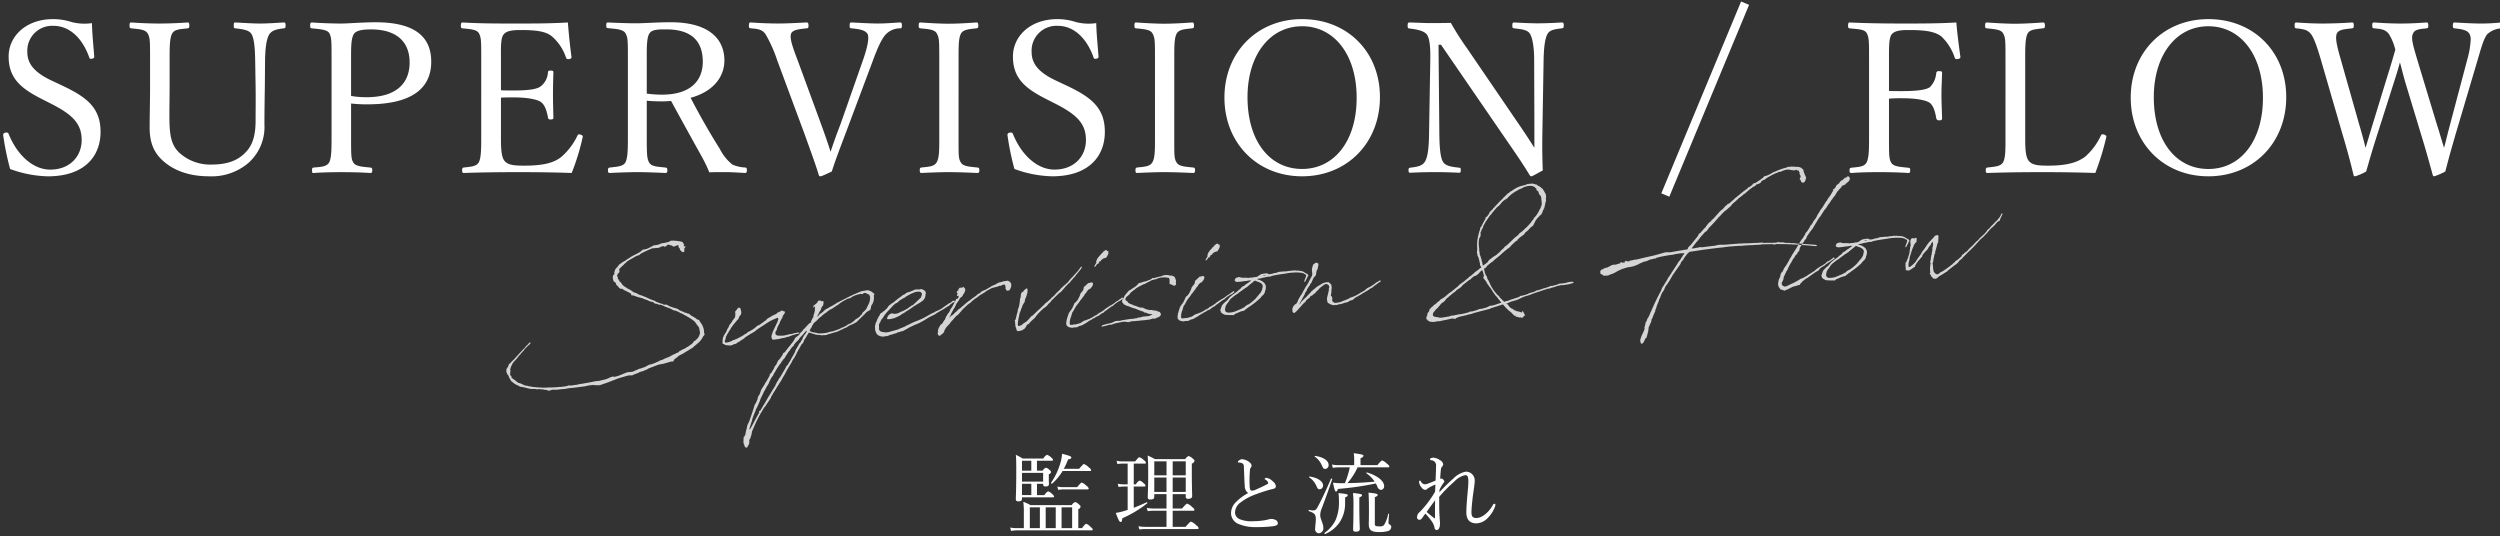 <svg id="title" xmlns="http://www.w3.org/2000/svg" width="536" height="115" viewBox="0 0 536 115">
  <rect x="0" y="0" width="536" height="115" fill="#333333" stroke="none"/>
  <defs>
    <style>
      .cls-1 {
        fill: #fff;
      }

      .cls-1, .cls-2 {
        fill-rule: evenodd;
      }

      .cls-2 {
        fill: #d6d5d5;
      }
    </style>
  </defs>
  <path id="監理と流れ" class="cls-1" d="M222.323,100.914V98.779H225.5c0.189,0,.265-0.057.265-0.17a0.678,0.678,0,0,0-.321-0.454,2.274,2.274,0,0,0-.964-0.643,1.65,1.65,0,0,0-.775.794h-4.459a11.894,11.894,0,0,0-1.455-.794c0.095,0.964.095,1.89,0.095,3.8,0,3.912-.095,5.027-0.095,5.726,0,0.322.189,0.454,0.567,0.454,0.51,0,.756-0.17.756-0.548v-0.321h6.632c0.189,0,.246-0.057.246-0.17a0.712,0.712,0,0,0-.3-0.435,2.45,2.45,0,0,0-.963-0.68,1.861,1.861,0,0,0-.794.812h-1.606V103.73h1.323v0.132c0,0.3.151,0.435,0.529,0.435,0.472,0,.718-0.17.718-0.529,0-.114-0.038-0.454-0.038-1.512v-0.567a0.721,0.721,0,0,0,.491-0.473,0.658,0.658,0,0,0-.34-0.453,1.543,1.543,0,0,0-.756-0.491,1.469,1.469,0,0,0-.718.642h-1.209Zm-1.209,0h-2V98.779h2v2.136Zm-2,.473h4.535v1.871h-4.535v-1.871Zm0,4.762V103.73h2v2.419h-2Zm12.074,7.087v-4.063a0.724,0.724,0,0,0,.491-0.548,0.627,0.627,0,0,0-.321-0.435,1.7,1.7,0,0,0-.832-0.548,1.468,1.468,0,0,0-.755.662h-8.824a8.85,8.85,0,0,0-1.55-.718,16.924,16.924,0,0,1,.114,2.438v3.212h-1.417a7.181,7.181,0,0,1-1.512-.132l0.189,0.718a8.594,8.594,0,0,1,1.323-.113h15.947c0.17,0,.246-0.057.246-0.189a0.841,0.841,0,0,0-.416-0.491,2.26,2.26,0,0,0-.964-0.719c-0.151,0-.283.076-0.926,0.926h-0.793Zm-1.323,0H227.6v-4.46h2.267v4.46Zm-9.069,0v-4.46h2.154v4.46h-2.154Zm3.4,0v-4.46h2.154v4.46h-2.154Zm3.892-12.738a15.022,15.022,0,0,0,.907-2c0.51-.076.7-0.208,0.7-0.4,0-.246-0.321-0.378-1.984-0.813a8.389,8.389,0,0,1-.378,2.022,14.886,14.886,0,0,1-1.984,4.2c-0.075.114,0.151,0.265,0.246,0.17a11.534,11.534,0,0,0,2.229-2.7h5.858c0.189,0,.264-0.057.264-0.17a1,1,0,0,0-.472-0.567,2.959,2.959,0,0,0-1.077-.756c-0.113,0-.208.094-1.039,1.02h-3.269Zm-1.209,4.536a7.439,7.439,0,0,1,1.209-.113h5.083a0.2,0.2,0,0,0,.245-0.189,0.9,0.9,0,0,0-.453-0.548,2.679,2.679,0,0,0-1.039-.719c-0.114,0-.208.076-1,0.983h-2.834a6.245,6.245,0,0,1-1.4-.132Zm20.6,0.907H250.1v3.081h-2.815a6.51,6.51,0,0,1-1.417-.132l0.208,0.7a9.912,9.912,0,0,1,1.247-.095H250.1v3.459h-4.572a7.85,7.85,0,0,1-1.436-.132l0.189,0.7a7.583,7.583,0,0,1,1.285-.095h11.167c0.189,0,.245-0.075.245-0.207a0.911,0.911,0,0,0-.472-0.567,3.1,3.1,0,0,0-1.153-.813c-0.132,0-.264.094-1.171,1.115h-2.759v-3.459h4.422c0.188,0,.245-0.056.245-0.189a0.869,0.869,0,0,0-.453-0.548,2.691,2.691,0,0,0-1.115-.775c-0.113,0-.246.076-1.1,1.04h-2v-3.081h2.8v0.473a0.456,0.456,0,0,0,.548.529c0.566,0,.831-0.208.831-0.624,0-.472-0.076-2.06-0.076-5.14V99.4a0.868,0.868,0,0,0,.586-0.586,0.774,0.774,0,0,0-.378-0.472,2.044,2.044,0,0,0-.888-0.567,1.537,1.537,0,0,0-.737.662h-6.5a14.8,14.8,0,0,0-1.549-.775c0.094,1.3.113,1.947,0.113,3.761,0,3.327-.094,4.668-0.094,5.122a0.468,0.468,0,0,0,.567.548c0.567,0,.831-0.17.831-0.6v-0.548Zm0-.472v-3.081H250.1v3.081h-2.626Zm6.746,0h-2.8v-3.081h2.8v3.081Zm0-3.553h-2.8V98.911h2.8v3.005Zm-4.12-3.005v3.005h-2.626V98.911H250.1Zm-7.028,5.405h2.267c0.189,0,.246-0.057.246-0.208a0.733,0.733,0,0,0-.341-0.454,2.28,2.28,0,0,0-.888-0.623,1.64,1.64,0,0,0-.812.812h-0.472V99.4h2.361c0.189,0,.246-0.076.246-0.189a0.777,0.777,0,0,0-.4-0.51,2.313,2.313,0,0,0-1-.662c-0.114,0-.246.076-0.907,0.888H240.69a6.488,6.488,0,0,1-1.3-.132l0.189,0.7a6.307,6.307,0,0,1,1.153-.094h1.039v4.441h-0.85a6.406,6.406,0,0,1-1.285-.132l0.189,0.7a9.25,9.25,0,0,1,1.114-.094h0.832v5.008c-0.435.133-.85,0.265-1.266,0.378a12.938,12.938,0,0,1-1.285.265c0.623,1.663.812,1.946,1.039,1.946s0.3-.17.359-0.793a24.17,24.17,0,0,0,5.347-3.213c0.095-.076-0.056-0.265-0.151-0.208-0.831.4-1.776,0.794-2.739,1.172v-4.555Zm24.526,1.4a10.782,10.782,0,0,0-2.74,2.06,3.3,3.3,0,0,0-.925,2.211,2.5,2.5,0,0,0,1.53,2.324,9.252,9.252,0,0,0,3.93.7,27.233,27.233,0,0,0,3.534-.189c0.812-.133,1.039-0.3,1.039-0.681a0.836,0.836,0,0,0-.624-0.718,2.094,2.094,0,0,0-.812-0.17,5.234,5.234,0,0,0-.945.208,15.175,15.175,0,0,1-2.834.283,6.616,6.616,0,0,1-3.023-.453,1.611,1.611,0,0,1-.945-1.418,2.744,2.744,0,0,1,1.285-2.211,11.708,11.708,0,0,1,2.815-1.55c1.039-.4,2.06-0.737,3.023-1.02,0.4-.114.756-0.208,1.058-0.284a0.626,0.626,0,0,0,.586-0.567,1.607,1.607,0,0,0-.642-1.02,2.519,2.519,0,0,0-1.38-.775,0.423,0.423,0,0,0-.4.227,0.268,0.268,0,0,0,.17.151,1.211,1.211,0,0,1,.6.718,0.328,0.328,0,0,1-.245.284c-0.813.434-1.814,0.888-2.627,1.247a2.038,2.038,0,0,1-.623.132c-0.3,0-.435-0.321-0.473-0.812a25.28,25.28,0,0,1,.057-3.629,1.009,1.009,0,0,1,.132-0.454,0.723,0.723,0,0,0,.208-0.453,0.878,0.878,0,0,0-.359-0.68,2.812,2.812,0,0,0-1.644-.718,1.154,1.154,0,0,0-.7.265,0.492,0.492,0,0,0-.227.321c0,0.076.038,0.094,0.133,0.113,0.17,0.019.245,0.019,0.453,0.057a1.06,1.06,0,0,1,.529.246,0.98,0.98,0,0,1,.17.7c0.076,1.588.1,2.986,0.189,3.969A1.894,1.894,0,0,0,267.6,105.715Zm30.025-5.519c0.189,0,.246-0.057.246-0.17a0.869,0.869,0,0,0-.454-0.548,2.788,2.788,0,0,0-1.077-.756c-0.113,0-.246.094-1.039,1h-3.609V98.23a0.826,0.826,0,0,0,.642-0.491c0-.208-0.226-0.34-2.1-0.567a7.324,7.324,0,0,1,.1,1.361v1.191H287a6.55,6.55,0,0,1-1.436-.132l0.189,0.718A7.877,7.877,0,0,1,287,100.2h2.4a19.253,19.253,0,0,1-1.058,3.4H288.08a15.862,15.862,0,0,1-2.286-.114c0.321,1.607.453,1.89,0.642,1.89s0.265-.094.416-0.548a65.688,65.688,0,0,0,8.125-1.172c0.113,0.189.208,0.4,0.321,0.624a0.969,0.969,0,0,0,.756.756,0.753,0.753,0,0,0,.7-0.85c0-1.021-1.38-2.212-3.685-2.892-0.075-.019-0.17.132-0.113,0.17a6.923,6.923,0,0,1,1.776,1.8c-1.946.189-3.892,0.283-5.838,0.321a14.176,14.176,0,0,0,2.172-3.383h6.557Zm-13.491.34a0.784,0.784,0,0,0,.718-0.832c0-.926-1.077-1.7-2.91-1.965a0.093,0.093,0,0,0-.075.151,4.266,4.266,0,0,1,1.53,1.89C283.7,100.442,283.81,100.536,284.131,100.536Zm-1.19,4.366a0.793,0.793,0,0,0,.718-0.813c0-.869-1.077-1.663-2.91-1.928-0.076-.018-0.132.133-0.076,0.171a4.29,4.29,0,0,1,1.55,1.833C282.487,104.788,282.6,104.9,282.941,104.9Zm8.5,1.757c0.492-.226.567-0.34,0.567-0.472,0-.227-0.094-0.284-1.927-0.491a30.066,30.066,0,0,1,.094,3.231c0,2.854-.075,4.215-0.075,4.574s0.17,0.491.6,0.491c0.548,0,.832-0.189.832-0.567,0-.472-0.1-2-0.1-5.046v-1.72Zm3.326-.056c0.529-.246.6-0.34,0.6-0.492,0-.226-0.264-0.321-1.965-0.491,0.076,1.077.095,2.268,0.095,4.2,0,1.682-.038,2.135-0.038,2.532,0,1.229.472,1.72,2.154,1.72a6.435,6.435,0,0,0,2-.227,0.927,0.927,0,0,0,.661-0.831,0.548,0.548,0,0,0-.321-0.548,0.431,0.431,0,0,1-.264-0.473c0-.208.075-1.228,0.113-1.776,0-.076-0.17-0.114-0.189-0.038a6.708,6.708,0,0,1-.907,2.419,1.257,1.257,0,0,1-1.02.246c-0.832,0-.926-0.114-0.926-0.586V106.6Zm-6.387.056c0.473-.207.567-0.321,0.567-0.472,0-.227-0.17-0.284-1.984-0.472a11.964,11.964,0,0,1,.1,1.738,9.586,9.586,0,0,1-.7,4.007,7.215,7.215,0,0,1-2.381,2.778c-0.114.076,0.056,0.3,0.17,0.246a7.2,7.2,0,0,0,3.08-2.533,7.435,7.435,0,0,0,1.152-4.214v-1.078Zm-5.63,7.674a1.064,1.064,0,0,0,.963-1.229c0-.869-0.661-1.814-0.661-2.646a3.584,3.584,0,0,1,.227-1.209c0.812-2.155,1.492-3.988,2.343-6.5,0.037-.113-0.227-0.208-0.265-0.094-1.285,2.986-2.305,5.046-2.966,6.237a0.935,0.935,0,0,1-.888.548,5.33,5.33,0,0,1-.832-0.114c-0.113-.019-0.17.227-0.056,0.265,1.247,0.416,1.492.718,1.492,1.776,0,0.662-.132,1.267-0.132,1.928A0.841,0.841,0,0,0,282.752,114.333Zm25.887-9.356a8.241,8.241,0,0,1,.831-1.417,0.558,0.558,0,0,0,.189-0.359,0.837,0.837,0,0,0-.586-0.6,0.85,0.85,0,0,0-.3.057c0.038-.945.113-1.607,0.151-2a1.133,1.133,0,0,1,.284-0.661,0.559,0.559,0,0,0,.207-0.435,1.16,1.16,0,0,0-.7-0.907,2.688,2.688,0,0,0-1.417-.529,1.07,1.07,0,0,0-.548.132,0.249,0.249,0,0,0-.17.227c0,0.076.038,0.113,0.284,0.189a1.108,1.108,0,0,1,1.02,1.323c0,0.605-.057,1.89-0.095,3.024-0.491.227-1.077,0.453-1.624,0.661a1.983,1.983,0,0,1-.681.152,1.058,1.058,0,0,1-.869-0.643,0.277,0.277,0,0,0-.227-0.17,0.435,0.435,0,0,0-.132.416,2.159,2.159,0,0,0,.567,1.134,1.05,1.05,0,0,0,.737.453,0.677,0.677,0,0,0,.491-0.264,8.165,8.165,0,0,1,1.7-.87c-0.019.435-.038,0.926-0.076,1.531a22.392,22.392,0,0,1-3.023,4.082c-0.151.152-.3,0.284-0.4,0.378a1.4,1.4,0,0,0-.434.926,0.528,0.528,0,0,0,.472.643,0.662,0.662,0,0,0,.548-0.3c0.17-.208.34-0.473,0.756-1.04a14.355,14.355,0,0,1,1.436,1.758,3.513,3.513,0,0,1,.529,1.285,0.5,0.5,0,0,0,.472.491c0.435,0,.7-0.586.7-1.4a5.76,5.76,0,0,0-.038-0.681c-0.018-.245-0.037-0.548-0.056-0.812q-0.057-1.05-.057-1.3c-0.019-.813-0.019-1.871-0.019-2.93a30.864,30.864,0,0,1,3.231-3.269,4.5,4.5,0,0,1,2.362-1.38c0.472,0,.661.3,0.661,1.361,0,0.737-.094,1.625-0.207,2.854-0.133,1.512-.227,2.834-0.227,3.779,0,1.55.756,2.344,2.173,2.344a3.546,3.546,0,0,0,2.362-1.1,6.7,6.7,0,0,0,1.625-2.533,0.865,0.865,0,0,0,.075-0.34A0.243,0.243,0,0,0,320.41,108a0.435,0.435,0,0,0-.34.284c-0.907,1.644-2.4,2.778-3.514,2.778-0.775,0-1.077-.283-1.077-1.247,0-.737.151-2.193,0.321-3.61,0.151-1.134.378-2.344,0.378-3.081a1.876,1.876,0,0,0-1.909-2,5.025,5.025,0,0,0-2.626,1.436,38.325,38.325,0,0,0-3.042,2.986Zm-2.759,4.782c0.435-.662,1.153-1.644,1.8-2.5-0.019,1.1-.019,2.419-0.019,3.723,0,0.152-.056.189-0.189,0.095C307.014,110.723,306.371,110.213,305.88,109.759Z"/>
  <path id="Supervision_Flow" data-name="Supervision &amp;Flow" class="cls-2" d="M146.341,67.3c0,0.028.03,0.026,0.057,0.024l0.029,0.026a0.028,0.028,0,0,1,.03.026l0.688,0.376,0.057,0.024,0.086,0.05,0.634,0.379a7.726,7.726,0,0,1,1.074.8l0.364,0.534,0.241,0.319,0.209,0.265,0.033,0.081,0.091,0.133-0.024.057,0,0.083,0.028,0,0.047,0.33,0.076,0.356,0.034,0.109a2.545,2.545,0,0,1-.667,1.425l-0.267.182L149.116,73v0.028c-0.027,0-.027,0-0.026.029l-0.275.044-0.152.258-0.181.232-0.317.268-0.216.123-0.052.058-0.48.333-0.056,0-0.08.06-0.107.062-0.267.182-0.325.157-0.083,0-0.241.153-0.322.185-0.193.039-0.052.058-0.181.232a0.973,0.973,0,0,0-.242.125l-0.246.07-0.295.183-0.3.1-0.942.526-1,.391-0.4.218-0.655.2-0.185.149-0.571.227-0.215.123-0.843.3-0.3.045-0.245.1-0.378.188-0.348.214-1.062.367-0.139.008-0.407.162-0.051.086-0.057-.025-0.133.091-0.192.039-0.111.006-0.077.115-0.544.2-1.132.121-1.438.582-0.408.162-0.765.211-0.028,0-0.42-.059-0.409.135-0.137.036-0.377.188-0.163.065-0.059-.052-0.024.057,0,0.055-0.026.029-1.808.437-0.637.037-0.3.073-0.248.042-0.989.2-0.962.167-0.384.078-0.636.064-0.244.1-0.55.087-0.167.01-0.8.129-0.278-.012-0.306-.01-0.354.131-0.384.078-1.021.115L120,82.946,119.585,83l-1.135.066-0.279-.012-0.137.036-0.141-.047-0.054.031-0.306-.01L117.4,83.1l-0.112-.021-0.248.042c-0.055,0-.084-0.023-0.14-0.02l-0.166.01-0.528,0-0.027,0-0.057-.024-0.028,0a18.17,18.17,0,0,1-2.2-.178l-0.112-.021-0.059-.052-0.167-.018-0.139.008-0.169-.046-0.143-.075-0.222.013-0.565-.161-0.143-.075-0.145-.1-0.369-.145-0.256-.1-0.112-.021-0.226-.07-0.205-.182-0.087-.05-0.408-.337-0.4-.254-0.177-.184-0.112-.021a0.082,0.082,0,0,1-.031-0.054l0.052-.058-0.07-.246-0.119-.132-0.115-.077c0-.055-0.034-0.109-0.037-0.164l0.024-.057-0.031-.054,0.074-.171L109.35,79.9l0.1-.172-0.031-.054,0.024-.057-0.029-.026,0.054-.031-0.031-.054,0.025-.057-0.093-.161,0.091-.338V78.923a5.024,5.024,0,0,1,.621-1.256l0.524-.557,0.1-.145,0.16-.12,0-.055L111.1,76.5l0.1-.117,0.077-.115,0.236-.236,0.207-.262,0.418-.468,0.079-.06,0.079-.088,0.075-.143,0.207-.262,0.106-.089,0.236-.236,0.08-.06,0.077-.115c0.156-.175.371-0.3,0.528-0.474,0-.028.026-0.029,0.024-0.057l0.08-.06,0.05-.086-0.006-.111-0.14-.02-0.135.063-0.158.148-0.077.115-0.288.294-0.054.031-0.209.234-0.129.174-0.1.117L112.066,75l-0.025.057-0.21.206L110.054,77.2a3.67,3.67,0,0,0-.577.588l-0.212.179-0.184.177-0.069.254-0.049.114a2.113,2.113,0,0,0-.174.343l-0.054.031-0.023.085L108.659,79l-0.027.029-0.047.141-0.028,0-0.026.029,0.057,0.024,0.005,0.083-0.024.057,0,0.083-0.016.2,0.067,0.19,0.006,0.111,0.059,0.052,0-.028,0.067,0.19v0.028l0.062,0.107,0.089,0.106,0.028,0,0.187,0.35L109.1,80.8l0.065,0.163,0.182,0.267,0.1,0.244,0.182,0.267,0.059,0.052,0.055,0a3.778,3.778,0,0,0,1.47.914l0.174,0.129,0.06,0.08,0.112,0.021,0.082-.032,0.534,0.108,0.112,0.021,1.269,0.315,0.055,0,0.252,0.041,0,0.028,0.081-.032,0.806,0.009,0.083,0,0.087,0.05L115,83.456l0.307,0.01,0.053-.031c0.139-.008.279,0.012,0.417,0l0.029,0.026,0.2,0.016,0.306,0.01,0-.028c0.056,0,.113.021,0.168,0.018l0.117,0.1,0.14,0.02,0.135-.063L117.6,83.75l0.2,0.016,0.544-.2,1.3-.02L120,83.472l0.057,0.024,0.054-.031,1.217-.1,0.079-.06,0.111-.006,0.085,0.023,0.107-.062q1.452-.125,2.9-0.334l0.055,0,0.717-.1,0.412-.079,0-.028a3.045,3.045,0,0,0,.5-0.084l0.938-.11,0.254,0.069,1.111-.009,1.552-.534,2.473-.947,1.885-.553,0.578-.089,0.278,0.012,0.057,0.025,0.085,0.023,0.159-.12,0.706-.29,0.218-.068,0.191-.067,0.08-.06,0.162-.065,0.134-.091,0.057,0.024,0.215-.123,0.083,0,0.109-.034,0.083,0,0.489-.195,0.08-.06,0.109-.034,0.3-.1,0.052-.058,0.323-.185,0.081-.032,0.788-.3,1.278-.49,0.027,0,1.072-.2,1.093-.313,0.409-.134,0.5-.029,0.108-.062,0.091-.338L144.681,77l0.29-.267,0.215-.123,0.289-.294,0.915-.5,0,0.055,0.029,0.026,0.054-.031,0-.083c0.564-.338,1.127-0.675,1.689-1.041l0.082-.032,0.243-.125,0.288-.294c0.372-.3.743-0.6,1.086-0.923a3.57,3.57,0,0,0,.874-1.216l0.312-.351-0.014-.249,0.055,0V71.523l-0.056,0-0.06-.08,0-.083-0.029-.026a2.969,2.969,0,0,0-.306-1.452l0-.055-0.277-.456-0.3-.426-0.091-.133-0.069-.218-0.058-.052-0.192.039-0.116-.077-0.028,0a6.51,6.51,0,0,0-.9-0.614l-0.287-.15-0.027,0-0.118-.1-0.115-.077-0.207-.21-0.115-.077-0.2-.044-0.168-.018-0.174-.129-0.2-.016-0.029-.026L146.74,67c0-.028-0.029-0.026-0.057-0.024l-0.032-.081-0.254-.069-0.827-.368V66.433l-0.057-.024-0.03-.026-0.031-.054-0.117-.1-0.057-.024-0.026.029-0.114-.049-0.055,0L145,66.161V66.133l-0.228-.1-0.139.008-0.879-.31-0.369-.145-0.233-.181-0.311-.093-0.112-.021-0.276.044-0.112-.021a0.513,0.513,0,0,0-.2-0.044l-0.036-.137-0.027,0-0.026.029-0.113-.021-0.254-.069c-0.34-.119-0.68-0.238-1.022-0.385l-0.29-.205-0.167-.018-0.144-.075-0.086-.05-0.368-.117-0.084-.023-1.228-.567a1.489,1.489,0,0,1-.312-0.121l-0.057-.025-0.142-.047-0.369-.145-0.14-.02a0.1,0.1,0,0,0-.085-0.023l-0.457-.223-0.173-.1-0.2-.127-0.252-.041-0.256-.1-0.638-.462-0.058-.052-0.256-.1-0.545-.3-0.06-.08-0.2-.127-0.2-.1-0.379-.311-0.241-.319-0.063-.135-0.09-.106-0.262-.207-0.156-.3-0.124-.215-0.17-.073,0.078-.088-0.015-.249-0.091-.133-0.029-.026,0-.028-0.029-.026-0.009-.166,0.024-.057,0-.055,0.1-.172,0.129-.174,0.076-.115,0.106-.089,0.052-.058,0-.055,0.025-.057-0.038-.164-0.019-.332-0.032-.081,0.081-.032,0.763-.738,0.054-.031,0.156-.175,0.028,0,0-.028,0.554-.5,0.346-.27,1.72-.987,0.409-.135,0.219-.068,0.182-.2,0.349-.214,0.054-.031a24.1,24.1,0,0,1,2.3-1.021l0.222-.013,0.112,0.021,0.083,0,0.246-.07,0.251,0.013,0.166-.01,0.08-.06,0.112,0.021,0.163-.065,0.085,0.023,0.077-.115,0.081-.032,0.546-.17,0.141,0.047,0.145,0.1,0.328-.1,0.21-.206,0.1-.117,0.22-.041,0.057,0.024,0.055,0,0.228,0.1,0.253,0.041,0.086,0.05,0.169,0.046,0.119,0.132,0.085,0.023,0.112,0.021,0.054-.031,0.244-.1,0.463-.165,0.081-.032,0.143,0.075,0.024,0.415,0.2,0.155,0.1,0.355,0.268,0.317,0.231,0.153,0.2,0.044,0.215-.123L146.7,53.83l0.036-.335-0.018-.3,0.188-.122,0.064-.337-0.188.122-0.2-.155-0.028,0,0.1-.2a0.128,0.128,0,0,0-.008-0.138,1.234,1.234,0,0,0-.24-0.291l0.025-.057-0.06-.08-0.086-.05,0.026-.029-0.03-.026-0.026.029-0.083,0-0.172-.1-0.054.031a2.182,2.182,0,0,0-.617-0.1l-0.282-.067-0.194.011-0.2-.044-0.249.014-0.029-.026-0.085-.023-0.08.06-0.14-.02-0.006-.111-0.052.059,0.031,0.054-0.248.042-0.052.059-0.14-.02-0.184.177-0.357.076-0.081.032-0.246.07-0.113-.021-0.135.063-0.414.052-0.329.074-0.351.159-0.546.17-0.112-.021-0.191.067-0.415.024-0.32.24-0.138.008-0.134.091-0.08.06-0.839.381-0.166.01-0.109.034-0.19.066-0.082.032-0.169-.046-0.083,0-0.127.2-0.162.093-0.318.268-0.861.466-0.406.19-0.727.4-0.185.149-0.672.4L134.2,55.8a0.027,0.027,0,0,0-.026.029l-0.217.1-0.671.4-0.078.088-0.429.274-0.336.435-0.073.171-0.028,0-0.107.062-0.106.089,0,0.028-0.1.172V57.618l-0.054.031-0.049.114-0.1.172-0.044.2V58.16l-0.026.029,0,0.083-0.023.084-0.055,0v0.028l0.028,0,0.011,0.194a1.422,1.422,0,0,0-.036.335l-0.084-.023-0.106.089-0.1.228,0.029,0.026-0.016.2,0-.028-0.025.057,0.02,0.332,0.066,0.19,0,0.055,0.06,0.08,0,0.083-0.027.029,0,0.028,0.026-.029,0.091,0.133,0.057,0.024,0.088,0.078,0.085,0.023,0.057,0.024,0.032,0.081,0.09,0.106,0.03,0.054,0.007,0.111,0.065,0.163,0.119,0.132,0.146,0.13,0.059,0.052,0.122,0.187,0.175,0.156,0,0.028,0.085,0.023,0.06,0.08-0.026.029,0.029,0.026,0-.028,0.171,0.073,0.028,0,0.081-.032,0.059,0.052,0.081-.032,0.056,0,0.058,0.052,0.17,0.046,0.091,0.133,0.145,0.1,0.141,0.047,0.113,0.021,0.431,0.253,0.228,0.1L135.2,62.9l0.117,0.1,0.015,0.249,0.088,0.078,0.361,0.007,0.256,0.1,0.737,0.263,0.79,0.2,0.027,0,0.655,0.267,0.482,0.166,0.685,0.321,0.335,0.036,0.427,0.169,0.063,0.135,0.257,0.124,0.166-.01,0.624,0.214,0.363,0.034,0.169,0.046c0.625,0.241.6,0.3,1.167,0.487l0.767,0.289,0.344,0.174,0.144,0.1,0.057,0.025,0.087,0.05,0.2,0.044,0.167,0.018,0.142,0.047,0.54,0.218a0.565,0.565,0,0,0,.228.1l0.031,0.054,0.259,0.151,0.14,0.02,0.228,0.1Zm19.087,4.61-0.017.2a0.589,0.589,0,0,0,.051.385v0.028l0.029,0.026,0,0.055,0.032,0.081,0.09,0.106,0.083,0a0.62,0.62,0,0,0,.112.021l0.057,0.025,0.054-.031a4.643,4.643,0,0,0,.8-0.1l0.222-.013,0.41-.107,0.329-.075,0.056,0a0.1,0.1,0,0,0,.081-0.032l0.056,0,0.192-.039,0.247-.042,0.354-.131,0.164-.037,0.248-.042,0.924-.359,0.355-.1,0.058,0.052,0.08-.06,0.106-.089,0.5-.056,0.081-.033,0.109-.034L171.4,71.4l-0.06-.08-0.142-.047-0.164.037-0.028,0a0.1,0.1,0,0,0-.081.032l-0.028,0-0.275.044-0.358.049-0.163.065-0.028,0-0.026.029-0.6.118-0.14-.02-0.382.133-0.166.01-0.026.029a6.51,6.51,0,0,1-.962.167l-0.194.011-0.168-.018-0.221.013-0.279-.012a0.865,0.865,0,0,1-.568-0.217,0.73,0.73,0,0,1,.012-0.75l0.078-.088,0.124-.257,0.019-.168,0.1-.255,0.021-.112,0.2-.345,0.022-.112,0.154-.2,0.1-.255,0.095-.283,0.05-.086,0.127-.2,0.075-.143,0.048-.141,0.23-.346-0.01-.166,0.126-.229,0.207-.262,0.073-.171,0.052-.059,0-.055,0.057,0.024,0-.055-0.056,0,0.051-.086-0.006-.111-0.144-.075-0.169-.046-0.054.031a0.325,0.325,0,0,0-.175-0.156l-0.085-.023L167.4,66.7l-0.026.029a2.473,2.473,0,0,0-.458.248l-0.114-.049-0.053.031-0.025.057-0.156.175-0.242.153-0.107.062-0.65.287-0.214.151-0.133.091-0.324.157-0.242.153-0.187.122-0.313.351-0.349.214-0.238.208-0.8.546-0.381.133-0.079.088-0.133.091-0.051.086-0.109.034-0.1.145-0.026.029-0.588.395-0.191.067-0.05.086a0.146,0.146,0,0,0-.08.06l-0.676.316-0.209.234-0.161.093-0.243.125-0.189.094-0.158.148c-0.376.216-.727,0.4-1.1,0.591l-0.216.123-0.218.068-0.405.19-0.276.044-0.158.148c-0.677.289-1.388,0.5-1.539,0.283a0.525,0.525,0,0,1-.04-0.22l0.026-.029,0.018-.167,0.125-.229,0.04-.28,0.016-.2,0.1-.2a2.533,2.533,0,0,0,.15-0.286l0.254-.4c0.1-.2.227-0.4,0.354-0.6l0.1-.117,0.075-.143,0.049-.114,0.538-.78,0.054-.031,0.028,0,0.023-.085,0.158-.148,0.1-.145,0.024-.057,0.106-.089,0.155-.2,0.156-.175,0.079-.088,0.184-.177,0.192-.511,0.26-.32,0.125-.229,0.064-.337-0.083-.467-0.029-.026a0.62,0.62,0,0,0-.105-0.382,0.028,0.028,0,0,1-.03-0.026V66.062l-0.145-.1-0.194.011-0.239.18-0.282.4-0.159.148-0.073.171,0.006,0.111,0.065,0.163-0.044.2,0.018,0.3-0.039.28-0.025.057-0.051.086-0.1.2-0.364.437-0.125.229-0.028,0,0,0.055-0.127.2-0.052.059-0.024.057-0.159.148-0.1.145-0.152.258-0.095.283-0.127.2-0.153.231-0.07.226-0.3.6-0.181.232-0.049.114-0.129.174-0.023.084-0.07.226-0.1.145-0.042.224-0.054.5,0.009,0.166a1.43,1.43,0,0,0-.006.361l0.091,0.133,0.026-.029v0.028c0.056,0,.085.023,0.14,0.02l0.287,0.15,0.171,0.073L155.8,74v0.028l0.78,0.038,0.111-.006-0.026.029,0.029,0.026,0.026-.029,0.025-.057,0.083,0,0.163-.065,0.028,0,0.029,0.026,0.08-.06,0-.028,0.189-.094,0.412-.079,0.215-.123,0.078-.088,0.16-.12,0.191-.066,0.109-.034,0.156-.175,0.108-.062,0.081-.032,0.054-.031,0.026-.029,0.054-.031,0.132-.119,0.083,0,0.078-.088,0.243-.125,0-.028,0.082-.032,0.1-.145,0.053-.031,0.052-.058,1.045-.671,0.052-.058,0.3-.128,0.777-.489,0.077-.115,0.055,0,0.131-.146,1.579-1.034,0.161-.093,0.481-.333,0.671-.4,0.269-.154,0.19-.067,0.08-.06,0.57-.227,0.352-.159,0.056,0,0.106-.089L166.8,68.2l0.06,0.08,0.013,0.221-0.1.172-0.018.168-0.124.257-0.023.085-0.124.257-0.077.115-0.047.142c-0.147.341-.323,0.657-0.47,1l-0.024.057c0,0.028-.051.086-0.049,0.114l-0.077.115-0.021.112-0.124.257-0.023.085,0,0.055a0.792,0.792,0,0,0-.092.338Zm8.086-2.576-0.13.146-0.394.383-0.26.32-0.212.179-0.048.114a0.337,0.337,0,0,1-.131.146l-0.111.006-0.079.06-0.019.168-0.208.234-0.188.122-0.154.2-0.129.174-0.023.085-0.289.294L171.058,72,170.9,72.1l-0.077.115-0.241.153-0.078.088-0.129.174-0.044.2-0.132.119-0.072.2-0.026.029V73.2a1.259,1.259,0,0,0-.182.2l-0.054.031,0,0.028-0.724.93-0.08.06-0.361.492-0.26.293-0.074.171-0.1.117-0.217.1-0.132.119-0.171.4-0.538.78L167,77.149l-0.184.177-0.073.171-0.151.286-0.047.141-0.148.314-0.211.206-0.151.258-0.069.254c-0.23.346-.431,0.718-0.659,1.092l-0.217.1-0.048.114L165,80.566l-0.63,1.118-0.282.4-0.148.314-0.178.288-0.307.462-0.228.374-0.1.255-0.237.707-0.382.6-0.083.476-0.343.8-0.28.432-0.255.875-0.144.4-0.093.311L160.647,90.3l-0.421.884-0.195.954-0.1.2,0.008,0.138-0.174.842-0.026.029-0.08.06-0.047.141-0.051.086-0.083,0-0.065.309-0.029-.026-0.026.029,0.084,0.023-0.039.28,0.032,0.081-0.026.029-0.006.361-0.023.084,0.066,0.19,0.015,0.249,0.084,0.023,0.038,0.164,0.035,0.137,0,0.055,0.061,0.107,0.06,0.08,0.09,0.106,0.2,0.072,0.081-.032,0.026-.029,0.082-.033,0.148-.314,0.23-.346,0.036-.335,0.023-.084-0.008-.138,0.024-.057-0.035-.137-0.01-.166,0.183-.2,0.307-.933,0.126-.7,0.809-1.85c0.4-.827.772-1.543,1.15-2.2l0.106-.089,0-.083,0.532-.891L164,87.225l1.3-1.962-0.006-.111,0.124-.257,0.1-.145,0.111-.006-0.06-.08,0.38-.632,0.23-.346,0.2-.317,0.049-.114a6.09,6.09,0,0,0,.329-0.546l0.054-.031,0.3-.517,0.18-.26,0.254-.4,0.3-.572,0.127-.2,0.33-.546,0.1-.228,0.151-.258,0.025-.057,0.15-.286,0.5-.861,0.18-.26,0.023-.085,0.1-.172,0.13-.146,0.172-.4,0.2-.344,0.153-.231,0.131-.146,0.124-.257,0.1-.2,0.179-.26,0.045-.2,0.05-.086,0.025-.057,0.579-1.032,0.478-.86,0.187-.122,0.1-.117,0.123-.284,0.068-.254,0.586-.921L173,71.976l0.1-.2,0.056,0,0-.028,0.251-.458,0.029,0.026,0.17,0.046,0.138-.008,0.085,0.023,0.172,0.1,0.085,0.023,0.028,0a0.293,0.293,0,0,0,.141.047,4.735,4.735,0,0,0,1.711.289l0.142,0.047,0.112,0.021,0.222-.013,0.191-.066,0.2,0.044,0.164-.037,0.055,0,0.276-.044,0.187-.122,0.028,0,0.246-.07,0.138-.008L178,71.548c0.327-.1.656-0.177,0.982-0.306l0.3-.045,0.216-.1,0.193-.039,0.294-.183a11.258,11.258,0,0,0,1.136-.537l0.246-.07,0.3-.183,0.08-.06,0.456-.276,0.055,0,0.08-.06,0.57-.227,0.727-.4,1.84-1.8,0.287-.322,0-.028,0.753-.432,0.132-.119,0.147-.813a2.768,2.768,0,0,0,.54-2.195l0.129-.174-0.039-.192-0.207-.21-0.145-.1-0.11.006,0-.055-0.205-.182-0.027,0-0.2-.044,0.027,0-0.031-.054-0.112-.021-0.2-.072-0.195-.016-0.026.029-0.029-.026-0.194.011,0-.055-0.028,0,0,0.028-0.165.037,0,0.055a4.166,4.166,0,0,0-1.1.2l-1.328.576-0.218.068-0.134.091-1.324.631-0.028,0,0,0.028-1.106.563-0.056,0-0.08.06-0.645.37-0.114-.049-0.029-.026-0.021.112-0.079.088-0.912.552-0.406.19-0.213.151-0.215.123-0.378.188-0.295.183-0.158.148-0.395.383-0.454.3-0.264.237-0.075.143-0.4.328,0.623-1.229,0.206-.289L176,66.282l0.245-.569,0.211-.179,0.066-.309,0.064-.337-0.059-.052c0-.028.025-0.057,0.023-0.085,0.018-.167-0.07-0.246-0.207-0.21l-0.216.1,0.024-.057-0.057-.025-0.029-.026-0.2-.1-0.249.014,0-.055-0.107.062-0.106.089-0.054.031-0.026.029,0.006,0.111-0.052.059-0.076.115L175.1,65a0.747,0.747,0,0,0-.158.148c-0.027,0-.026.029-0.054,0.031l-0.026.029-0.133.091-0.24.18a0.73,0.73,0,0,0-.143.4,0.154,0.154,0,0,0,.167.018l0.078-.088,0.186-.15,0,0.028-0.025.057-0.029.446-0.025.057,0.018,0.3-0.067.281-0.088.393-0.123.285-0.016.2-0.085.449-0.189.094-0.018.168-0.1.228-0.131.146,0.042,0.247a0.727,0.727,0,0,1-.158.148Zm8.644,0.083-0.085-.023-0.132.119-0.244.1-0.13.146-0.782.406-0.356.1-0.078.088a14.036,14.036,0,0,1-1.986.725l-0.221.013-0.22.04-0.463.165a7.731,7.731,0,0,1-2.1.177l-0.171-.073-0.365-.062-0.282-.067-0.11.006-0.2-.044-0.256-.1-0.228-.1a0.741,0.741,0,0,1-.174-0.129l0.051-.086,0.124-.257,0.125-.229,0.028,0,0.1-.172,0.023-.084,0.148-.314,0.181-.232,0-.055,0.075-.143,0.051-.086a0.107,0.107,0,0,0,.052-0.059l0.137-.036,0.1-.145,0.214-.151,0.367-.382,0.156-.175,0.637-.508a5.813,5.813,0,0,1,.8-0.656l0.161-.093,0.134-.091,0.076-.115,0.028,0,0.613-.451,0.325-.13,0.295-.183,0.668-.455,0.16-.12,0.217-.1,0.691-.539a14.479,14.479,0,0,1,1.425-.8l0.328-.1,0.193-.011,0.188-.122,0.212-.179,0.839-.381,0.057,0.025,0.08-.06,0.93-.248,0.114,0.049,0.086,0.05,0.246-.07,0.1-.117,0.08-.06,0.164-.037,0.111-.006,0.4,0.143,0.03,0.026,0.143,0.075,0.058,0.052,0.057,0.025,0.111-.006,0.148,0.158,0.041,0.22,0.06,0.08,0.068,0.218-0.044.2-0.075.143,0.089,0.106-0.139.48-0.067.281-0.079.06,0.009,0.166-0.107.062L185.7,66.3l-0.524.53-0.292.239,0.006,0.111-0.073.171-0.183.2-0.137.036,0,0.083L184.187,68l-0.054.031-0.24.18-0.083,0-0.1.145L183.6,68.34l-0.766.682-0.669.427Zm-10.833,4.316-0.1.2-0.174.343-0.077.115-0.052.059-0.251.458L170.593,75l-0.116.395-0.1.2-0.049.114-0.6,1.061-0.052.059-0.023.084-0.3.544-0.179.26-0.251.458-0.341.353-0.171.4-0.052.059v0.028l-0.228.374-0.86,1.464-0.336.436-0.067.281L166.6,81.8l0.007,0.111-0.3.517-0.044.2-0.787,1.266c-0.2.372-.431,0.718-0.659,1.092l-0.026.029L163.8,86.737l-0.028,0,0,0.028c-0.254.4-.481,0.8-0.708,1.206l-0.348.214,0.011,0.194,0.084,0.023c-0.58,1-1.132,2.035-1.657,3.036a3.336,3.336,0,0,1-.461.665l-0.036-.137,0.492-1.582,0.076-.115-0.006-.111,0.184-.649,0.8-2.016,0.1-.145,0.2-.427,0.368-.853,0.142-.424,0.024-.057a4.749,4.749,0,0,1,.246-0.541l0.075-.143,0.224-.457,0.1-.228,0.148-.314,0.178-.288,0.426-.8,0.357-.548,0.142-.424,0.129-.174,0.07-.226,0.328-.574,0.261-.292,0.22-.512a0.572,0.572,0,0,0,.1-0.172l0.132-.119,0.049-.114,0.048-.141,0.151-.258a1.238,1.238,0,0,0,.2-0.317l0.129-.174c0.125-.229.28-0.432,0.434-0.663l0.234-.263,0.15-.286,0.209-.234,0.049-.114,0.1-.145,0.238-.208,0.05-.086,0.432-.691,0.382-.6,0.155-.2,0.16-.12,0.1-.227c0.154-.2.282-0.4,0.438-0.58l0.267-.182,0.095-.283,0.338-.408,0.156-.175,0.264-.237,0.313-.351,0.126-.229,0.391-.439,0.29-.266,0.205-.289c0.183-.2.367-0.382,0.522-0.585L173,71l-0.377.688-0.111.006-0.047.141-0.127.2-0.02.14-0.163.065-0.041.252-0.1.255-0.1.145-0.155.2-0.021.112-0.1.172Zm1.9-3.133-0.03-.026,0.054-.031A0.084,0.084,0,0,1,173.227,70.6Zm15.779-2.133,0.26-.292,0.178-.288,0.152-.258,0.078-.088,0.362-.465,0.365-.409,0.289-.294,0.182-.2,0.341-.353,0.129-.174c0.238-.208.448-0.414,0.687-0.595l0.108-.062,0.272-.1,0.183-.2,0.29-.266,0.59-.367,0.055,0,0.052-.059,0.163-.065,0-.055a0.057,0.057,0,0,0,.054-0.031l0.112,0.021,0.132-.119,0.078-.088,0.323-.185a10.237,10.237,0,0,1,1.974-.919l0.113,0.021,0.192-.039,0.3-.018,0.2,0.044,0.2,0.072,0.148,0.158,0.063,0.135,0.031,0.054L197.689,63l-0.115.423-0.05.086-0.045.2-0.1.145-1.185,1.123-0.344.3-0.1.117-0.408.162-0.049.114-0.351.159L194.807,66l-0.349.214-0.727.4-0.786.323-0.051.086-0.111.006-0.352.159-0.329.074-0.36.021-0.224-.043-0.2-.044-0.222.013-0.352.159-0.366.382-0.172.4-0.05.086,0.063,0.135,0.171,0.073,0.194-.011,0.441-.053,0.74-.181,0.514-.224,0.7-.346,0.345-.27,0.781-.433,0.024-.057a18.475,18.475,0,0,0,1.952-1.306l0.191-.067,0.132-.119,0.94-.554,0.239-.18,0.294-.211,0.26-.292,0.2-.372,0.087-.421-0.01-.166,0.051-.086,0.044-.2-0.034-.109-0.008-.138,0.026-.029-0.028,0,0.025-.057-0.085-.023a0.622,0.622,0,0,0-.3-0.316l-0.029-.026-0.171-.073-0.028,0-0.031-.054-0.083,0-0.086-.05,0.024-.057-0.027,0V62l-0.169-.046-0.026.029-0.082.032L197.352,62l-0.081.032-0.026.029a4.708,4.708,0,0,0-.639.009l-0.086-.05-0.163.065-0.277.016-0.241.153c-0.3.1-.6,0.229-0.9,0.357l-0.384.078-0.081.032-0.188.122-0.319.24c0,0.028-.026.029-0.054,0.031l-0.352.159-0.266.209-0.052.059c-0.642.425-1.251,0.932-1.835,1.41l-0.135.063-0.216.1-0.131.146-0.05.086-0.163.065-0.106.089-0.129.174-0.1.117-0.178.288-0.238.208-0.263.265-0.053.031-0.212.179-0.189.094-0.1.145-0.3.156-0.079.088-0.151.258-0.072.2-0.158.148-0.07.226-0.053.059-0.15.286-0.192.51-0.175.343-0.154.7L187.6,70.16l0.03,0.054-0.024.057,0.027,0.47,0.106,0.382,0.159,0.351,0.3,0.371,0.627,0.269,0.671,0.072,0.3-.128,0.169,0.046,0.548-.143-0.028,0,0.137-.036,0.078-.088a6.531,6.531,0,0,0,1.093-.313l0.055,0,0.355-.1,0.106-.089,0.108-.062,0.275-.044,0.463-.165,0.329-.075,0.218-.068,0.834-.464,0.4-.245c0.351-.159.7-0.318,1.054-0.5l0.027,0,0.215-.123,0.329-.075,0.294-.211,0.06,0.08,0.106-.089,1.346-.743,0.078-.088c0.324-.157.645-0.37,0.968-0.555l1.026-.5,0.373-.271,0.054-.031,0.215-.123,0.109-.034,0.025-.057,0.86-.494,0.083,0,0.106-.089,0.187-.122,0.026-.029c0.241-.153.51-0.307,0.75-0.487l0.107-.062,0.139-.008,0.127-.2,0.611-.479,0.135-.063,0.245-.1,0.135-.063-0.1-.244-0.112-.021-0.106.089,0,0.028a0.1,0.1,0,0,0-.168-0.018,6.066,6.066,0,0,1-.585.45L203.526,65l-1.442,1-0.024.057-0.323.185-0.083,0,0,0.055-0.513.252-0.489.195-0.161.093-0.024.057-0.6.256c-0.943.5-1.316,0.77-2.289,1.242l-0.109.034-0.894.385-0.246.07L196.147,69l-0.11.006-1.621.787-0.056,0-0.107.062-0.214.151-1.059.422-0.378.188-2,.559-0.412.079-0.36.021-0.477-.083a1.019,1.019,0,0,1-.8-0.37,0.816,0.816,0,0,1-.088-0.55l-0.012-.693,0.1-.172,0-.083c0-.028,0-0.055.025-0.057l0.076-.115,0.131-.146-0.008-.138Zm14.515-.451,0.13-.146,0.15-.286,0.17-.426,0.3-.544,0.15-.286,0.049-.114,0.155-.2,0.225-.429,0.1-.2L205,65.216l0.152-.258s0.029,0.026.027,0a4.627,4.627,0,0,0,.41-0.606l0.027,0,0.072-.2,0.1-.145,0.233-.291,0.165-.037,0.282-.4-0.031-.054a2,2,0,0,0,.519-1.112l0.022-.085L206.949,62a0.514,0.514,0,0,0-.381-0.339l0.136-.063,0.026-.029-0.059-.052-0.083,0-0.112-.021-0.106.089,0,0.055-0.107.062-0.141-.02-0.195-.016-0.138.008-0.1.117-0.055,0-0.054.031,0.008,0.138L205.449,62l0.057,0.024-0.023.085,0.007,0.111-0.075.143-0.143-.075-0.1.172,0.034,0.109,0.055,0-0.054.031,0.056,0-0.11.034-0.052.059,0,0.083,0.142,0.047,0.026-.029,0.06,0.08-0.024.057-0.076.143-0.022.084,0,0.055-0.052.058c0.008,0.138.126,0.27,0.257,0.124l0.1-.145,0.029,0.026-0.077.115,0.025-.057-0.079.088,0.114,0.049,0,0.083-0.02.14-0.071.2-0.155.2-0.086-.05-0.165.037-0.15.286,0,0.083-0.178.288-0.052.059-0.023.084-0.124.257-0.1.172-0.25.486-0.437.608,0.007,0.111-0.328.574-0.08.06-0.282.4L203,67.717l-0.184.177-0.142.424-0.122.285-0.082.032-0.178.288-0.3.489-0.08.06-0.055,0-0.238.208,0,0.055-0.075.143-0.106.089,0,0.055-0.025.057-0.178.288-0.091.338-0.072.2,0.034,0.109,0.052-.059-0.064.337-0.052.059,0.007,0.111a0.32,0.32,0,0,0,.071.273l0,0.028,0.149,0.186,0.253,0.041,0.265-.209,0.424-.357,0.157-.175,0.047-.141,0.024-.057,0.046-.169,0.124-.257,0.1-.145,0.125-.229,0.444-.5,0.262-.265,0.1-.145,0.106-.089,0.1-.2,0.261-.292,0.106-.089,0.131-.146,0.233-.291,0.21-.206,0.024-.057,0.183-.2,0.214-.151,0.107-.062,0.315-.323,0.337-.408,0.186-.149,0.152-.258,1.132-1.064,0.773-.572,0.155-.2,0.4-.3,0.238-.208,0.133-.091,0.51-.307,0.157-.175,0.4-.273,1.073-.645,0.131-.146,0.161-.092c0.161-.093.592-0.339,1.1-0.591l1.094-.285,0.165-.037,0.3-.156,0.223,0.015,0.137-.036,0.378-.188,0.412-.079,0.119,0.132,0.076,0.356,0.039,0.192-0.02.14-0.053.031,0.008,0.138,0.132-.119,0.016,0.276,0.177,0.184,0.305-.018,0.325-.13,0.294-.683,0.014-.722-0.207-.21a0.141,0.141,0,0,0-.062-0.107,0.987,0.987,0,0,0-.345-0.2l-0.117-.1-0.163.065a3.769,3.769,0,0,0-1.262.267l-0.358.048-0.189.094-0.3.128-0.241.153-0.08.06-0.489.195-0.487.222-0.158.148a9.634,9.634,0,0,0-.888.5l-0.243.125-0.57.227-0.295.184-0.289.294-0.405.19-0.16.12-0.209.234-0.534.364-0.028,0-0.052.059-0.239.18-0.109.034-0.131.146-0.479.361,0-.028-0.743.6-0.026.029-0.5.445-0.027,0-0.053.058-0.449.387-0.481.333-0.417.468-0.083,0-0.472.5-0.166.01,0.118,0.1-0.217.1v0.028l-0.055,0-0.054.031L204,67.687l-0.371.3-0.21.206,0.049-.114Zm17.747-.277-0.163.065-0.128.174-0.261.293-0.235.263-0.078.088-0.316.3-0.08.06-0.108.062-0.508.334-0.344.3-0.27.127-0.083,0-0.108.062-0.026.029a0.542,0.542,0,0,1-.223-0.015c-0.283-.095,0-1.47.176-2.229l0.025-.057-0.007-.111,0.09-.366,0.074-.171,0-.055,0.177-.315,0.014-.223,0.026-.029c0.051-.086.072-0.2,0.149-0.314l0.072-.2,0.026-.029-0.028,0,0.144-.4,0.1-.145,0.052-.059,0.023-.085,0.127-.2,0.152-.258,0.008-.333,0.317-.767,0.253-.9-0.041-.22a0.453,0.453,0,0,0,.074-0.171,0.132,0.132,0,0,0-.064-0.135l0.02-.14-0.117-.1-0.114-.049-0.556.476-0.2.317-0.11.006-0.136.063L218.91,63l-0.059.419,0.006,0.111,0,0.055-0.164.537-0.051.558-0.1.7-0.182.7-0.052.058-0.072.2-0.049.114,0.038,0.164-0.183.676-0.025.057-0.067.281-0.067.281-0.067.281L217.8,68.3l-0.047.141-0.049.114-0.105.117-0.05.086,0.094,0.189-0.016.2,0.055,0.468,0.058,0.524,0.086,0.05a0.693,0.693,0,0,1-.021.112l0.157,0.324-0.016.2,0.086,0.05,0.06,0.08,0.028,0L218.207,71l0.194-.011,0.054-.031,0.22-.04,0.112,0.021,0.134-.091L219.2,70.8l0.212-.179,0.053-.031,0.028,0,0.078-.088,0.108-.062,0.031,0.054,0.026-.029L219.7,70.44l0.156-.175,0-.055,0.05-.086,0.108-.062,0.016-.2,0.079-.088,0.05-.086,0.188-.122,0-.028,0.109-.034,0.188-.122,0.154-.2,0.1-.145,0.738-.681,0.134-.091,0.543-.7a12.04,12.04,0,0,1,.968-1.027l0.078-.088,0.134-.091,0.157-.175,0.159-.12,0.321-.213,0.238-.208,0.158-.148,0.284-.377,0.345-.27,0.206-.289,0.024-.057,1.709-1.68,0.187-.122,0.135-.063,0.757-.848,0.259-.32,0.182-.2,0.108-.062,0-.028,0.471-.5,0.082-.032,0.107-.062,0.127-.2,0.077-.115a0.668,0.668,0,0,0,.131-0.146l0.079-.06,0.026-.029,0.336-.435,0.028,0,0-.028,0.158-.148,0.054-.031,0.077-.115,0.13-.146,0.023-.084,0.468-.554c0.285-.349.571-0.7,0.8-1.045l0.026-.029,0.049-.114-0.059-.052-0.06-.08-0.083,0-0.075.143a0.1,0.1,0,0,0-.054.031l-0.385.549-0.207.262-0.836.908-0.052.059-0.181.232-0.083,0v0.028l-0.7.79-0.024.057-0.079.088,0,0.028-0.054.031-0.076.115-0.185.177-0.055,0-0.052.059-0.051.086-0.37.327-0.107.062-0.843.8-0.023.084-0.13.146-0.055,0v0.028l-0.606.562-0.051.086-0.236.236-0.1.172c-0.028,0-.026.029-0.054,0.031l-0.028,0-0.158.148-0.158.148-0.078.088-0.111.006-0.1.172-0.1.117-0.792.712-0.427.3-0.075.143-0.448.414-0.763.738-0.028,0-0.106.089-0.947.915-0.342.325Zm14.849-.443,0.053-.058,0.079-.06,0.326-.13,0.08-.06,0.1-.145c0.454-.3.934-0.664,1.439-1.054l0.161-.093,0.244-.1,0.237-.236,0.238-.208,0.827-.575,0.083,0,0.349-.214,0-.055,0.028,0,0.057,0.024,0.05-.086,0.161-.093,0.08-.06,0.077-.115-0.093-.161-0.084-.023-0.083,0-0.049.114c-0.3.184-.535,0.364-0.748,0.515l-0.134.091-0.269.154-0.187.122-0.1.117-0.189.094-0.131.146a0.284,0.284,0,0,1-.081.032l-0.134.091-0.135.063-0.186.149-0.083,0-0.562.365-0.106.089-0.135.063-0.321.213-0.079.088-0.291.239-0.241.153-0.268.182-0.215.123-0.163.065-0.076.115-0.083,0-0.215.123-0.051.086-0.026.029-0.484.278-0.166.01-0.049.114-0.942.526-0.246.07-0.433.191-0.546.17-0.241.153-0.321.213-0.133.091c-0.163.065-.328,0.1-0.463,0.165l-0.083,0-0.573.172-0.139.008-0.114-.049-0.164.037L230,69.651l-0.2-.016-0.083,0-0.164.037-0.114-.049c0-.028-0.031-0.054-0.1-0.3l0.036-.335-0.009-.166,0.132-.59,0.194-.483,0.043-.224,0.165-.509a1.9,1.9,0,0,1,.257-0.348l0.275-.543,0.151-.258,0.178-.288,0.388-.494,0.31-.406,0.05-.086,0.1-.2,0.186-.149,0.049-.114,0.208-.234,0.178-.288,0.236-.236,0.018-.168a0.412,0.412,0,0,0,.1-0.117l0.365-.409,0.024-.057,0.048-.141,0.445-.47,0.163-.065,0.055,0,0.106-.089,0.078-.088,0.259-.32,0.177-.315,0.037-.307-0.008-.138-0.2-.127-0.223-.015-0.164.037-0.025.057-0.079.06a0.15,0.15,0,0,0-.087-0.05,0.477,0.477,0,0,0-.43.247l-0.187.122-0.183.2,0,0.055-0.055,0-0.08.06-0.186.149-0.125.229,0.008,0.138-0.04.28-0.1.089-0.1.228-0.185.177-0.282.4-0.114.423-0.475.915-0.236.236-0.1.172-0.161.093-0.235.263-0.067.281-0.078.088-0.074.171-0.072.2-0.2.345c-0.077.115-.127,0.2-0.178,0.288l-0.158.148-0.049.114L229.239,67l-0.174.343-0.044.2-0.19.566-0.162.564,0.007,0.111a1.453,1.453,0,0,0-.04.751l-0.018.168,0.117,0.1a1.078,1.078,0,0,0,.663.405l0.532,0.08,0.3-.1H230.7l0.329-.075,0.376-.216,0.438-.108,0.163-.065,0.243-.125,0.295-.184,0.161-.093,0.217-.1,0.4-.3,0.161-.093,0.4-.245,0.191-.067,0.079-.06,0.025-.057,0.243-.125,0.351-.159,0.08-.06,0.025-.057,0.133-.091,0.246-.07,0.378-.188,0.264-.237Zm1.554-12.96-0.063-.135,0.066-.309L237.39,53.8l-0.234-.208-0.272.1-0.183.2,0-.055-0.135.063,0.055,0-0.1.117-0.028,0-0.153.231-0.213.151-0.1.145-0.287.322-0.054.031-0.181.232-0.257.348-0.074.171-0.17.426,0.069,0.218-0.3.489a0.593,0.593,0,0,1-.046.169l-0.106.089,0.04,0.22,0.294-.211,0-.055,0.181-.232,0.1-.145,0.272-.1,0.2-.428,0.272-.1,0.125-.229L236.2,55.7l0.026-.029,0.212-.179,0.216-.1,0.246-.07,0.274-.071,0-.028,0.077-.115,0.1-.145,0.2-.4Zm14.464,5.849,0.02-.14-0.056,0c-0.066-.19-0.1-0.355-0.167-0.49l-0.062-.107-0.089-.106-0.288-.178-0.367-.09-0.081.032-0.28-.039-0.029-.026-0.083,0-0.2-.044-0.476-.056-0.19.066-0.388.022-0.108.062-0.216.1-0.163.065a6.554,6.554,0,0,0-.932.22,0.54,0.54,0,0,1-.192.039l-0.137.036-0.135.063-0.306-.01-0.111.006-0.186.149a1.292,1.292,0,0,1-.622.286l-0.08.06-0.462.165-0.082.032-0.164.037-0.357.076-0.544.2-0.192.039-0.194.011-0.108.062-0.047.141-0.106.089-0.158.148-0.08.06-0.236.236-0.241.153-0.535.364-0.028,0-0.161.093-0.076.115-0.028,0-0.272.1-0.1.117-0.159.12-0.127.2-0.16.12-0.1.2-0.055,0-0.181.232-0.329.546,0.029,0.026c-0.049.114-.155,0.2-0.2,0.317a0.925,0.925,0,0,0-.147.341l-0.034-.109,0,0.416,0.362,0.478,0.288,0.178,0.138-.008,0.093,0.161,0.081-.032,0.34,0.119,0.14,0.02,0.171,0.073,0,0.028,0.028,0a5.989,5.989,0,0,0,1.19.4l0.029,0.026,0.028,0,0.711,0.292,0.2,0.072,0.113,0.049,0.709,0.236,0.177,0.184,0.277-.016,0.112,0.021,0.033,0.081,0.425,0.142,0.364,0.062,0.308,0.038,0.088,0.078,0.141,0.047-0.465.11-0.242.153-0.3.018-0.163.065-0.085-.023-0.829.076-0.464.138-0.633.092-0.243.125c-0.166.01-.3,0.045-0.441,0.053l-0.085-.023-0.189.094-0.332.019-0.085-.023-0.578.089-0.414.052-0.467.082-0.578.089-0.219.068L240,68.8l-0.418-.031-0.218.068-0.277.016-0.756.377-0.083,0-0.274.071-0.383.105-0.057-.025-0.3.1-0.821.214-0.1.117-0.027,0-0.054.031-0.052.059L236.2,69.93l-0.026.029,0.028,0,0,0.055,0.059,0.052,0.109-.034,0.107-.062,0.111-.006,0.026-.029,0.057,0.024,0.3-.073,0.082-.032,0.738-.209,0.3-.045,0.223,0.015,0.407-.162,0.546-.17,0.166-.01,0.382-.105,0.167-.01,0.493-.112L240.757,69l0.443-.026,0.728,0.1,0.411-.107,0.327-.1h0.472l0.359-.049,0.332-.019,1.1-.119,0.36-.021,1.213-.153,0.655-.2,0.306,0.01,0.085,0.023,0.353-.131,0.16-.12,0.138-.008,0.378-.188,0.184-.177,0.1-.145,0.021-.112,0.025-.057-0.07-.246-0.182-.267-0.48-.139-0.145-.1-0.5-.082-0.391-.033L247,66.449l-0.554.032-0.17-.073-0.251-.013-0.539-.191-0.116-.077-0.058-.052-0.026.029-0.23-.125-0.224-.043-0.305.018-0.736-.235-0.029-.026-0.028,0-0.145-.1-0.252-.041-0.482-.166,0-.055-0.368-.117c-0.143-.075-0.312-0.121-0.485-0.222l-0.028,0-0.091-.133-0.151-.213-0.2-.1-0.091-.133c-0.148-.158-0.22.04-0.153-0.241a1.079,1.079,0,0,1,.246-0.541l0.294-.211,0.13-.146,0.213-.151,0.152-.258,0.157-.175,0.159-.12,0.106-.089,0.158-.148,0.429-.274L243.351,62l0.4-.3,0.726-.4,0.135-.063,0.458-.248,0.328-.1,0.216-.1,0.295-.184,0.46-.221,0.565-.31,0.821-.214,0.112,0.021,0.323-.185a4.39,4.39,0,0,1,1.515-.226l0.361,0.007,0.226,0.07,0.139-.008,0.2,0.072,0.034,0.109,0.059,0.052,0.016,0.276,0.042,0.247-0.046.169,0.013,0.221-0.047.141,0.111-.006,0.061,0.107,0.2,0.044,0.428,0.2,0.258,0.124,0.133-.091,0.214-.151,0.06-.392-0.027,0-0.062-.107,0.021-.112,0.051-.086-0.033-.081,0-.055Zm7.846,5.732,0.052-.059,0.08-.06,0.326-.13,0.08-.06,0.1-.145c0.455-.3.934-0.664,1.439-1.054l0.162-.093,0.244-.1,0.236-.236,0.238-.208,0.828-.575,0.083,0,0.349-.214,0-.055,0.027,0,0.057,0.024,0.051-.086,0.161-.092,0.08-.06,0.077-.115-0.093-.161-0.085-.023-0.083,0-0.049.114c-0.295.184-.534,0.364-0.748,0.515l-0.133.091-0.269.154L263,63.415l-0.1.117-0.189.094-0.13.146a0.281,0.281,0,0,1-.082.032l-0.133.091-0.135.063-0.186.15-0.083,0-0.562.365-0.106.089-0.136.063-0.321.213-0.078.088-0.292.239-0.241.153-0.267.182-0.215.123-0.163.065-0.077.115-0.083,0-0.215.123-0.05.086-0.026.029-0.484.278-0.166.01-0.049.114-0.942.526-0.246.07-0.433.191-0.546.17-0.241.153-0.321.213-0.134.091c-0.163.065-.327,0.1-0.462,0.165l-0.083,0-0.574.172-0.138.008-0.114-.049-0.165.037-0.163.065-0.195-.016-0.083,0-0.164.037-0.114-.049c0-.028-0.031-0.054-0.1-0.3l0.036-.335-0.01-.166,0.133-.59,0.194-.483,0.043-.224,0.165-.509a1.9,1.9,0,0,1,.257-0.348l0.274-.543,0.152-.258,0.178-.288,0.388-.494,0.309-.406,0.051-.086,0.1-.2,0.185-.149,0.049-.114,0.209-.234,0.178-.288L256.337,62l0.018-.167a0.412,0.412,0,0,0,.1-0.117l0.366-.41,0.024-.057,0.047-.141,0.445-.47,0.163-.065,0.056,0,0.106-.089,0.078-.088,0.259-.32,0.176-.315,0.038-.307-0.008-.138-0.2-.127-0.223-.015-0.164.037-0.025.057-0.08.06a0.145,0.145,0,0,0-.086-0.05,0.477,0.477,0,0,0-.43.247l-0.188.122-0.182.2,0,0.055-0.055,0-0.08.06-0.186.149-0.126.229,0.009,0.138-0.04.28-0.106.089-0.1.228-0.184.177-0.282.4-0.114.423L254.9,63l-0.236.236-0.1.172L254.4,63.5l-0.235.263-0.067.281-0.078.088-0.073.171-0.072.2-0.2.345c-0.077.115-.128,0.2-0.178,0.288l-0.158.148-0.049.114-0.181.232-0.175.343-0.044.2-0.189.566-0.162.564,0.006,0.111a1.452,1.452,0,0,0-.039.751l-0.018.167,0.117,0.1a1.078,1.078,0,0,0,.662.406l0.533,0.08,0.3-.1h0.473l0.329-.075,0.376-.216,0.438-.109,0.163-.065,0.243-.125,0.3-.184,0.161-.093,0.217-.1,0.4-.3,0.161-.093,0.4-.245,0.19-.067,0.08-.06,0.025-.057,0.242-.125,0.352-.159,0.08-.06,0.024-.057,0.134-.091,0.246-.07,0.378-.188,0.264-.237Zm1.554-12.96-0.063-.135,0.065-.309-0.283-.094-0.234-.208-0.272.1-0.183.2,0-.055-0.135.063,0.055,0-0.1.117-0.028,0-0.153.231-0.214.151-0.1.145-0.286.322-0.054.031-0.181.232L259.1,54.1l-0.073.171-0.17.426,0.068,0.218-0.305.489a0.568,0.568,0,0,1-.045.169l-0.106.089,0.04,0.219,0.293-.211,0-.055,0.181-.232,0.1-.145,0.272-.1,0.2-.427,0.272-.1,0.126-.229,0.108-.062,0.026-.029,0.211-.179,0.217-.1,0.246-.07,0.274-.071,0-.028,0.077-.115,0.1-.145,0.2-.4Zm9.857,8.806v-0.5l-0.157-.324-0.095-.189-0.353-.34-0.229-.125-0.116-.076-0.057-.025-0.088-.078-0.055,0a6.644,6.644,0,0,0-.736-0.235l0.134-.091,0.5-.084,0.221-.013,0.217-.1c0.5-.084.933-0.193,1.373-0.274l0.445,0,0.133-.091,0.246-.07,0.054-.031c0.8-.157,1.648-0.317,2.862-0.471a5.709,5.709,0,0,1,.715-0.125l0.33-.047,0.415-.024a8.927,8.927,0,0,1,1.836.033l0.421,0.086,0.231,0.153,0.285,0.122,0.091,0.133a0.782,0.782,0,0,0,.034.109l-0.164.509-0.048.142a2.061,2.061,0,0,0-.145.369l0,0.055-0.05.086,0.012,0.221,0.163-.065,0.1-.172a0.151,0.151,0,0,1,.051-0.086l0-.028,0.1-.172,0.223-.457,0.072-.2,0.158-.148,0-.083-0.12-.16-0.093-.161-0.142-.047-0.087-.078-0.056,0a4.465,4.465,0,0,0-.488-0.277l-0.089-.106-0.111.006-0.116-.076a5.881,5.881,0,0,0-.785-0.121l-0.112-.021-0.223-.015-0.109.034-0.083,0-0.171-.073-0.192.039-0.056,0-0.25-.013-0.194.011-0.163.065-0.166.01-0.059-.052-0.055,0-0.054.031-0.109.034c-0.166.01-.331,0.047-0.469,0.055a1.582,1.582,0,0,1-.358.048l-0.028,0-0.334-.008-0.22.041-0.553.032-0.276.044-0.164.037-0.435.164-0.414.052-0.327.1-0.026.029-0.771.128a0.824,0.824,0,0,0-.314-0.148l-0.088-.078-0.192.039a2.064,2.064,0,0,0-.58.061l-0.247.042-0.22.041-0.134.091-0.081.032-0.215.123-0.24.18a1.112,1.112,0,0,1-.241.153l-0.467.083-0.085-.023-0.521.113-0.445,0-0.3.073a7.613,7.613,0,0,0-1.335-.034l-0.422-.087-0.226-.07-0.276.044-0.273.071-0.217.1-0.2.344-0.017.2,0.091,0.133,0.173,0.1,0.337,0.064,0.635-.064,0.028,0a7.526,7.526,0,0,0,.853-0.133l0.332-.019,0.085,0.023,0.026-.029,0.082-.032a3.789,3.789,0,0,0,.522-0.086l0.391,0.033c-0.241.153-.479,0.361-0.746,0.542l-0.241.153-0.215.123-0.343.325-0.379.161-0.236.236-0.181.232-0.24.18-0.081.032-0.131.146-0.635.536-0.031-.054-0.051.086-0.213.151-0.052.059-0.137.036-0.158.148-0.582.505-0.105.117-0.075.143-0.391.439-0.451.359-0.051.086-0.186.15-0.313.351-0.1.172-0.166.481-0.165.509,0.037,0.164,0.082-.032,0.014,0.249a2.012,2.012,0,0,0,.752.511,1.828,1.828,0,0,0,.422.087c0.027,0,.081-0.032.109-0.034v0.028l0.5,0.026,0.527,0,0.194-.011,0.2,0.044,0.082-.032,0.1-.145,0.082-.032,0.106-.089c0.381-.133.759-0.321,1.192-0.513l0.056,0,0.164-.037,0.108-.062,0.3-.045,0.109-.034,0.186-.149,0.1-.145,0.191-.067,0.13-.146,0.028,0,0.212-.179,0.111-.006,0-.083a0.057,0.057,0,0,0,.054-0.031l0.11-.006,0.052-.058V65.71l0.293-.211,0.083,0,0-.055a12.292,12.292,0,0,0,1.566-1.255l0.054-.031,0.212-.179,0.13-.146,0.1-.145,0.261-.292,0.239-.18,0.178-.288,0.15-.286c0.023-.084-0.01-0.166.015-0.223l0.1-.227A2.277,2.277,0,0,0,271.392,61.765Zm-1.238,1.153-0.056,0-0.05.086-0.078.088-0.049.114-0.109.034-0.075.143-0.155.2-0.158.148-0.051.086-0.077.115c-0.21.206-.42,0.413-0.632,0.591l-0.054.031-0.078.088-0.825.63-0.055,0-0.109.034-0.456.276-0.209.234-0.323.185-0.083,0-0.024.057a10.415,10.415,0,0,1-1.165.511,4.015,4.015,0,0,1-2,.449c-0.055,0-.112-0.021-0.167-0.018l-0.173-.1-0.055,0a0.769,0.769,0,0,1-.252-0.512l0.023-.085,0.024-.057-0.009-.166,0.047-.141,0.021-.112,0-.055a2.418,2.418,0,0,1,.4-0.717c0.028,0,.026-0.029.054-0.031l0.127-.2,0.23-.346,0.283-.377,0.027-.029,0.371-.3,0.132-.119,0.293-.211,0.32-.24,0.4-.245,0.132-.119,0.026-.029,0.533-.391,0.188-.122,0.265-.209,0.963-.638,0.184-.177,0.238-.208c0.479-.36.8-0.656,1.143-0.9a0.1,0.1,0,0,0,.057.024l0.169,0.046,0.229,0.125,0.254,0.069,0.2,0.072,0.229,0.126,0.2,0.127,0.176,0.156,0.154,0.268,0,0.028,0,0.389-0.1.255,0.009,0.166A4.228,4.228,0,0,1,270.154,62.919Zm0.559-3.777a1.182,1.182,0,0,1,.822-0.186Zm8.173,4.188-0.38.632-0.047.141-0.129.174-0.118.367-0.1.228-0.079.06,0.006,0.111-0.057-.024-0.028,0,0,0.083-0.323.185-0.26.293-0.129.174-0.167.481,0.032,0.553,0.126,0.242,0.226,0.07,0.137-.036,0.076-.115,0.088,0.078,0-.055-0.031-.054,0.081-.032,0.025-.057a0.055,0.055,0,0,1,.054-0.031l0.236-.236,0.029,0.026,0.1-.172c0.419-.44.783-0.877,1.174-1.316l0.238-.208,0.264-.237,0.1-.228,0.106-.089,0.184-.177,0.214-.151,0.079-.06,0.212-.179,0.1-.227,0.109-.034,0.214-.151,0.109-.034,0.821-.685,0.046-.169,0.215-.123,0.417-.468,0.08-.06,0.051-.086,0.559-.421c0.027,0,.026-0.029.054-0.031l0.211-.179,0.269-.154a0.6,0.6,0,0,1,.445,0,0.634,0.634,0,0,1,.435.807l-0.1.2,0.059,0.052,0.027,0-0.219,1.011-0.052.058,0.028,0-0.11.506-0.091.338L284.52,64.2a2.17,2.17,0,0,0,.053.441l0.034,0.109a0.657,0.657,0,0,0,.381.339,2.036,2.036,0,0,0,.936.334l0.055,0L286.2,65.43l0.163-.065,0.225,0.043,0.109-.034,0.134-.091,0.358-.048a5.55,5.55,0,0,0,.658-0.149l0.081-.032,0.109-.034,0.108-.062,0.192-.039,0.329-.075,0.246-.07,0.189-.094,0.4-.245,0.384-.078,0.3-.184,0.342-.325,0.026-.029,0.109-.034,1.129-.648,0.429-.274a9.141,9.141,0,0,0,.859-0.521l0.027,0,0.136-.063,0.052-.059a0.146,0.146,0,0,1,.08-0.06l0.109-.034,0.052-.059,0.319-.24,0.056,0L294.1,61.7l0.191-.066L294.5,61.4c0.455-.3.88-0.633,1.307-0.936l0.135-.063,0.08-.06-0.006-.111-0.09-.106-0.166.01-0.052.058-0.24.18-0.083,0,0,0.055-0.083,0-0.375.243-0.105.117-0.909.607-0.756.377-0.239.18-0.21.206-0.186.149-0.645.37-0.137.036-0.266.209c-0.323.185-.645,0.37-0.969,0.528l-0.461.193-0.245.1-0.247.042-0.375.244-0.515.224L288.5,64.3l-0.352.159-0.165.037-0.541.253a6.1,6.1,0,0,1-1.35.189l-0.232-.181-0.118-.1-0.122-.187-0.012-.221,0.044-.2,0.052-.059-0.059-.052-0.1-.327-0.208-.238,0-.055,0.126-.7-0.013-.221,0.016-.2,0.037-.335,0.011-.278-0.011-.194-0.109-.437-0.291-.233-0.207-.21-0.527,0v0.028a2.014,2.014,0,0,0-.9.274c-0.216.123-.429,0.274-0.672,0.4l-0.135.063-0.613.451-0.078.088-0.425.33-0.158.148-0.24.18-0.05.086-0.129.174c-0.369.354-.708,0.734-1.048,1.087l-0.134.091-0.235.263-0.159.12-0.155.2-0.078.088-0.16.12-0.074.171-0.026.029-0.076.115a3.419,3.419,0,0,1-.286.349l0.1-.255,0.073-.171,0.054-.031,0.047-.141V64.749l0.279-.46,0.1-.228,0.529-.946,0.144-.4,0.308-.434,0.042-.224,0.535-.835,0.108-.062,0-.055,0.045-.169,0.049-.114,0.212-.179,0.1-.283,0.124-.257,0.147-.341,0.254-.4,0.16-.12,0.2-.317,0.1-.755a3.314,3.314,0,0,0,.359-0.992c0-.028-0.031-0.054-0.033-0.081l0.046-.169,0.052-.059,0.056,0,0.05-.086-0.107.062-0.013-.221-0.065-.163-0.287-.15-0.3.073-0.479.361-0.185.649-0.045.169-0.025.528,0.081,0.439-0.052.058,0,0.055,0.055,0,0.01,0.166-0.092.338-0.225.429-0.251.458-0.3.6-0.076.115-0.126.229-0.535.835-0.073.171-0.279.46-0.175.343-0.15.286-0.026.029-0.075.143Zm44.346,1.181-0.331.047-0.352.159-0.145-.1-0.885-.892-0.154-.269-0.231-.153a9.474,9.474,0,0,1-1.48-2.05l-0.122-.187-0.008-.138-0.091-.133-0.1-.244-0.159-.351-0.12-.16-0.155-.268-0.039-.192-0.136-.436-0.145-.1-0.262-.678-0.009-.166-0.065-.163,0.019-.14-0.086-.05,0.051-.086-0.06-.08-0.028,0,0.054-.031,0.024-.057,0.054-.031,0.026-.029,0.243-.125,0.08-.06,0.127-.2,0.049-.114,1.14-.926,0.194-.011,0-.083,0.1-.145,0.636-.536,0.267-.182,0.13-.146,0.16-.12,0.266-.21,0.21-.206,0.132-.119,0.026-.029,0.662-.565,0.08-.06,0.026-.029,0.187-.122,0.13-.146,0.349-.214,0.132-.119,0.236-.235,0.155-.2,0.212-.179,0.025-.057,0.792-.712,0.163-.065,0.11-.006-0.032-.081,0.129-.174,0.42-.413,0.826-.6,0.183-.2,0.23-.346,0.347-.242,0.29-.266,0.155-.2,0.288-.294,0.506-.39,0.2-.317,0.222-.484,0.2-.372,0.31-.406,0.523-.557,0.262-.265,0.11-.034,0.076-.115-0.032-.081,0.05-.086,0.079-.088,0.05-.086,0-.083,0.025-.057,0.1-.255-0.034-.109,0.111-.006,0.1-.145-0.06-.08,0.108-.062,0.091-.338,0.2-.927,0.047-.141,0.072-.2-0.008-.138,0-.389-0.052.059a0.389,0.389,0,0,1,.046-0.169,1.6,1.6,0,0,0-.266-1.233l-0.126-.242-0.274-.428-0.121-.16-0.143-.075-0.085-.023-0.065-.163-0.345-.2-0.257-.124-0.027,0-0.205-.182-0.145-.1-0.166.01a1.865,1.865,0,0,0-1.121-.157,0.35,0.35,0,0,1-.164.037l-0.114-.049-0.082.032-0.107.062-0.223-.015-0.188.122-0.109.034-1.2.319a6.822,6.822,0,0,0-1.83,1.021l-0.218.068-0.238.208-0.078.088-0.269.154-0.106.089-0.263.265-0.394.383-0.264.237-0.023.084c-0.738.681-1.418,1.413-1.992,2.057l-0.107.062-0.1.2-0.29.266-0.08.06-0.076.115-0.186.149-0.145.369-0.206.289-0.181.232-0.156.175-0.191.066-0.051.086,0.038,0.164-0.1.2-0.277.488-0.077.115-0.024.057-0.349.686-0.074.171-0.234.263-0.043.224-0.016.2-0.074.171-0.023.085c0,0.028-.023.084-0.021,0.112l-0.054.031-0.044.2-0.02.14-0.027,0v0.028l-0.2.871-0.054.031,0,0.028,0.055,0a0.209,0.209,0,0,0-.021.112l-0.052.059,0.029,0.026a8.95,8.95,0,0,0-.137,1.478l0.048,0.829-0.072.67,0.013,0.221,0.094,0.189,0,0.055-0.021.112,0.034,0.109,0.1,0.189,0.034,0.109,0.125,0.242a6.993,6.993,0,0,0,.182.739l0.008,0.138,0.037,0.164,0.062,0.107-0.01.306,0.034,0.109,0.122,0.187,0.061,0.107,0.064,0.135-0.292.239-0.083,0,0,0.028-0.211.206-0.746.542-0.58.533-0.478.388-0.109.034-0.133.091,0,0.055-1.087.9-0.96.694-0.261.292-0.132.119-1.432,1.165-0.082.032-0.133.091-0.052.058-0.136.063-0.078.088-0.239.18-0.211.206-0.477.388a0.1,0.1,0,0,0-.052.059l-0.189.094-0.136.063-0.1.117-0.272.1-0.08.06-0.129.174-0.052.059a6.025,6.025,0,0,0-.9.773l0-.028-0.4.273-0.155.2-0.159.12-0.292.239-0.052.059-0.023.084-0.1.117-0.051.086,0.023-.085-0.029-.026-0.028,0-0.049.114-0.023.085,0.083,0-0.075.143-0.073.171-0.128.2-0.053.031-0.052.058v0.028l-0.077.115L306,67.615l-0.15.286-0.018.168-0.023.085-0.018.167,0.034,0.109,0.142,0.047,0.027,0a0.249,0.249,0,0,0,.124.215l0.376,0.256,0.168,0.018a2.88,2.88,0,0,0,1.029.024l0.246-.07,0.166-.01,0.081-.032a3.067,3.067,0,0,0,1.02-.142c0.3-.045,1.208-0.236,2.14-0.457l0.225,0.042,0.193-.011,0.2,0.1,0.081-.032,0.1-.145,0.107-.062,0.191-.067,0.081-.032,0.243-.125,0.767-.183,0.111-.006,0.165-.037,0.026-.029,0.027,0,0.219-.068,0.14,0.02,0.109-.034,0.189-.094,0.987-.223,0.435-.164,1.586-.425,1.67-.429,0.246-.07,0.215-.123a0.806,0.806,0,0,1,.246-0.07L320.04,66l0-.028a6.443,6.443,0,0,1,.764-0.238l0.272-.1,0.382-.133,0.273-.071a3.354,3.354,0,0,1,.491-0.167l0.564,0.633,0,0.028,0.027,0a8.864,8.864,0,0,0,1.318,1.172l0.329,0.4,0.115,0.077c0.059,0.052.093,0.161,0.175,0.129,0.053-.031.13-0.146,0.2,0.127a0.258,0.258,0,0,0,.173.1,1.139,1.139,0,0,0,.306.01,0.71,0.71,0,0,0,.342.147,0.992,0.992,0,0,0,.3-0.073l0.029,0.026,0.061,0.08,0.008,0.138,0.05-.086,0-.055,0.22-.04,0.109-.034,0.176-.315c0.056,0,.109-0.034.165-0.037a0.172,0.172,0,0,0,.076-0.115l-0.374-.7c-0.011-.194-0.2-0.182-0.28-0.039a0.743,0.743,0,0,0-.044.2l-0.026.029-0.032-.081-0.567-.189-0.392-.061-0.342-.147-0.225-.042-0.008-.138-0.111.006,0,0.055-0.207-.21-0.086-.05-0.169-.046-0.378-.283-0.059-.052-0.392-.532-0.348-.257,0.277-.016,0.109-.034,0.188-.122,0-.028,0.138-.008,0.106-.089,0.355-.1,0.628-.2,0.247-.042,0.679-.261,0.053-.058,0.109-.034,0.431-.219,0.815-.324,0.438-.109,0.409-.135,0.407-.162,0.109-.034,0.028,0,0.135-.063,0.082-.032,0.135-.063,1.008-.336,0.139-.008,0.161-.093,1.744-.572,0.333-.019,0.488-.195,0.385-.078,0.762-.266,0.767-.183,0.748-.043L335.917,61l0.249-.014,0.684-.178,0.163-.065,0.055,0a0.1,0.1,0,0,0,.082-0.032l0.163-.065,0.076-.115-0.174-.129-0.415.024,0-.028-0.083,0-0.053.031-0.056,0-0.576.117-0.3.1-0.8.129-0.581.034-0.408.162-0.026.029-1.2.319,0-.028-0.195-.017-0.243.125,0.027,0-0.98.334c-0.028,0-.054.031-0.082,0.032l-0.083,0-1.5.5-0.168-.018-0.512.279-0.381.133-0.11.006-0.136.063-0.081.032-0.139.008-0.109.034-0.189.094-0.109.034-0.133.091-0.518.169-0.3.1-0.139.008-0.164.037-0.108.062-0.3.018-0.109.034-0.186.149-0.08.06-0.816.3-0.112-.021-0.245.1-0.052.058-0.111.006-0.736.237-0.08.06Zm-0.459-11.734-0.184.177-0.181.232-0.66.593-0.076.115-0.028,0,0.029,0.026-0.688.595-0.185.15-0.082.032-0.024.057-0.618.369-0.158.148-0.16.12-0.267.182-0.212.179-0.13.146-0.23.346-0.24.18-0.133.091-0.025.057a1.242,1.242,0,0,0-.187.122l-0.215.123-0.106.089-0.078.088L317.9,56.8l-0.107-.41,0.019-.14-0.094-.189-0.079-.411,0-.083-0.091-.133-0.039-.192-0.106-.382L317.3,54.7a2.239,2.239,0,0,1-.054-0.441l-0.118-.6,0.028,0-0.031-.525-0.034-.109-0.032-.553-0.032-.081c0.011-.278.023-0.556,0.062-0.836a3.519,3.519,0,0,1,.081-0.532L317.3,50.9l0.12-.312,0.022-.112,0.013-.25-0.042-.247,0.027,0,0-.055-0.027,0c0-.028.024-0.057,0.022-0.085l0.027-.029,0-.028a0.1,0.1,0,0,1,.023-0.084l0.08-.06,0.045-.169,0-.055,0.049-.114,0.051-.086,0.2-.372,0.142-.424c0.124-.257.276-0.515,0.428-0.774a4.06,4.06,0,0,1,.28-0.432l0.256-.375c0.18-.26.333-0.491,0.54-0.752l0.213-.151,0.046-.169c0.391-.439.779-0.933,1.224-1.4l0.106-.089,0.268-.182,0.1-.145,0.289-.294,0.153-.231a5.392,5.392,0,0,1,.554-0.5l0.644-.4,0.391-.439,0.372-.3,0.1-.117c0.347-.242.694-0.484,1.043-0.7l0.109-.034,0.322-.185,0.188-.122,0.243-.125,0.192-.039,0.484-.278,0.164-.037,0.08-.06,0.3-.1a3.492,3.492,0,0,1,1.41-.109L328.783,40l0.226,0.07,0.15,0.185v0.028l0.086,0.05,0.114,0.049,0,0.055,0.029,0.026L329.4,40.6l0.1,0.244,0.2,0.1,0.117,0.1,0.107,0.41,0.034,0.109,0.151,0.213,0.177,0.184L330.259,42l0.03,0.026,0.027,0,0.03,0.026,0.034,0.109,0.032,0.081,0.042,0.247,0.016,0.276,0.052,0.413,0.037,0.636a6.049,6.049,0,0,1-.46,1.164l-0.111.006,0.036,0.137c-0.177.315-.353,0.631-0.557,0.948l-0.079.06-0.023.084-0.183.2-0.05.086L329,46.59l-0.153.231-0.15.286-0.237.236-0.076.115-0.023.085-0.416.5-0.132.119-0.05.086-0.63.647-0.11.006-0.048.142-0.74.653-0.267.182-0.318.268-0.1.2-0.16.12-0.028,0-0.158.148-0.078.088-0.107.062-0.134.091-0.106.089-1.315,1.269-0.448.414Zm-9.792,14.6-0.386.05-0.163.065-0.358.049-0.466.11-0.332.019-0.248.042-0.325.13-1.458.251-0.5.029-0.113-.021-0.534-.108-0.42-.059-0.141-.047-0.173-.1-0.114-.049-0.042-.247,0.028,0,0-.055-0.027,0,0-.055,0.021-.112,0.023-.085,0.073-.171,0.259-.32,0.312-.379,0.055,0L308,66.223l0.106-.089,0.05-.086,0.109-.034,0.1-.145,0.127-.2,0.186-.15,0.075-.143,0.419-.44,0.189-.094,0.16-.12,0.264-.237,0.256-.375,0.581-.505,1.114-.924,0.189-.094,0.236-.235,0.024-.057,0.266-.21,0.028,0,0.4-.273,0.426-.3,0.1-.145,0.155-.2,1.408-1.108,0.3-.156,0.314-.323,0.452-.359,0.355-.1,0.161-.092,0.4-.3,0.209-.234,0.181-.232,0.212-.179,0.239-.18c0,0.028.005,0.083,0.033,0.081l0.235,0.708-0.023.084,0,0.055,0.118,0.1a0.027,0.027,0,0,1,.029.026l-0.162.564,0.1,0.216,0.12,0.16,0.087,0.05L318.42,60.1l0.118,0.1-0.025.057,0.089,0.106,0.088,0.078,0.033,0.081,0.06,0.08,0,0.083,0.3,0.454,0.086,0.05,0.034,0.109,0.182,0.267,0.057,0.024L320,62.422l0,0.055,0.694,0.958,0.2,0.182c0.3,0.4.631,0.823,0.989,1.247l-0.054.031-0.216.1-0.546.17-0.244.1-0.847.243-0.305.018-0.329.075-0.323.185-0.407.162-0.109.034-0.958.25-0.14-.02-0.438.109L316.9,66.4l-0.057-.024-0.161.093-1.093.313-0.222.013-0.114-.049-0.08.06-0.215.123L314.682,67l-0.054.031-0.9.219c-0.083,0-.274.071-0.521,0.113ZM350.73,55.625l-0.987.224-0.249.014-0.131.146-0.47.027-0.218.068,0.132-.119,0-.083-0.056,0-0.3.1-0.16.12L348.4,56.2l-0.052.059-0.358.048-0.081.032-0.111.006-0.191.066,0.188-.122,0-.055-0.058-.052-0.246.07-0.184.177,0.141,0.047-0.386.05-0.353.131-0.521.113-0.17-.046-0.492.139-0.861.466-0.685.178-0.294.183-0.162.093-0.138.008-0.057-.024-0.054.031,0.059,0.052-0.261.292,0.065,0.163-0.026.029,0.022,0.387,0.34,0.119,0.059,0.052,0.319,0.231,0.914-.053,0.65-.287,0.192-.039,0.622-.286,0.645-.37,0.893-.412,1.119-.342,0.192-.039,0.028,0a6.1,6.1,0,0,0,2.481-.809l0.6-.256,0.27-.127,0.359-.048,0.272-.1,0.622-.286,1.179-.262,0.166-.01,0.1-.145,0.823-.186,0.081-.033,1.319-.243,0.083,0,0.357-.076,0.855-.1,0.328-.1,1.4-.22,0.751,0.012-0.2.317-0.234.263-0.046.169-0.157.175-0.327.574a0.1,0.1,0,0,0-.053.059l-0.236.236-0.176.315-1.4,2.161-0.1.172-0.614.9-0.2.4-0.332.518-0.353.6-0.206.289-0.178.288-0.191.538c-0.677,1.26-1.324,2.545-1.887,3.854l-0.149.314-0.021.112-0.25.486-0.071.2-0.147.341-0.224.457-0.054.031,0,0.028-0.023.085-0.024.057-0.105.117-0.006-.111-0.026.029-0.051.086,0.007,0.111,0.053-.031-0.047.141-0.073.171-0.1.2-0.052.058-0.1.2-0.057.447-0.1.255-0.018.167-0.051.086-0.024.057-0.028,0,0,0.028,0.055,0,0.006,0.111,0.031,0.054-0.14.452L351.957,72l-0.308.906,0.121,0.659,0.088,0.078,0.2,0.072,0.367-.382,0.27-.6,0.074-.171,0.189-.094L353.1,72.1l0.136-.535,0.16-.592,0.067-.753L354.006,69l0.107-.533,0.252-.458,0.067-.281L354.9,66.7l-0.011-.194,0.2-.455,0.137-.507,0.39-.938,0.1-.117-0.088-.078,0.325-.629,0.14-.452,0.08-.06-0.006-.111,0.173-.371,0.461-.665,0.118-.367,0.326-.6,0.21-.206,0.227-.4,0.232-.319L358.62,59l0.82-1.185,0.308-.434,0.564-.809,0.067-.281,0.1-.145,0.444-.5,0.122-.284,0.722-.957,0.318-.268,0.1-.145,0.11-.006,2.7-.406,0.028,0,0.109-.034a1.835,1.835,0,0,0,.386-0.05l0.194-.011c1.1-.147,2.233-0.3,3.337-0.415l0.166-.01L369.661,53l0.275-.044c0.442-.053.911-0.108,1.382-0.135l0.3-.018,0.386-.05,0.389,0.005,0.22-.041,0.805-.019,0.164-.037,0.223,0.015,0.165-.037,1.135-.066,0.112,0.021,0.054-.031h0.5l0.33-.047,0,0.028,0.164-.037,1.082-.035,0.166-.01,0.024-.057c0.8-.046,1.637-0.039,2.5-0.061l0.283,0.095,0.3-.045,0.111-.006,0.107-.062c0.111-.006.223,0.015,0.334,0.008l0.028,0v0.028l0.054-.031c1.223,0.013,2.14.015,3.032,0.074l0.5,0.027,0.138-.008a0.027,0.027,0,0,0,.029.026l0.194-.011,2.12,0.155a0.1,0.1,0,0,0,.085.023l0.111-.006c0.558,0.051,1.174.126,1.926,0.166a0.1,0.1,0,0,0,.081-0.032l0.056,0-0.007-.111-0.029-.026,0-.055-0.028,0-0.029-.026,0-.028-0.027,0-2.734-.2-0.113-.021-0.083,0-0.114-.049-0.443.026a0.472,0.472,0,0,0-.195-0.016l-0.277.016c-0.028,0-.085-0.023-0.112-0.021l-1.008-.136-0.08.06-0.588-.077-0.195-.017-0.415.024-0.476-.056-0.058-.052L382.242,52l-0.085-.023,0.083,0V51.944l-0.03-.026L382.1,51.9l-0.082.032,0.061,0.08-0.17-.046-0.193.011-0.225-.042L381.4,51.91l-0.221.013-0.411.107-0.334-.008-0.109.034c-0.778-.011-1.555.007-2.332,0.024V52.051L377.909,52l-0.085-.023-0.248.042-1.162.067-0.334-.008-0.305.018-0.054.031c-0.472,0-.942.027-1.385,0.052l-0.057-.024-1.08.063h-0.5l-0.081.032c-0.914.053-1.854,0.135-2.766,0.215h-0.944l-0.691.068-0.436.136c-0.994.113-1.987,0.226-2.951,0.365l-0.085-.023-0.057-.025-0.223-.015-0.437.136-0.332.019-0.137.036-0.081.032-0.055,0-0.03-.026-0.026.029,0,0.028c-0.222.013-.442,0.053-0.635,0.065l0-.028,0.021-.112,0.543-.7,0.465-.609L364,51.612l0.568-.754,1.017-1.141,0.216-.1,0.159-.148,0.41-.579,0.63-.647,0.208-.234,0.263-.265L368.2,46.9l0.392-.439,0.159-.12,0.522-.585,0.579-.56,0.189-.094,0.5-.445,0.133-.119,0.475-.416,0.23-.346,0.5-.445,0.16-.12,0.632-.591L372.8,42.5l0.106-.089,0.719-.541,0.156-.175c0.028,0,.026-0.029.054-0.031l0.3-.184,0.634-.564,0.106-.089c0.372-.3.745-0.57,1.118-0.841l0.107-.062,0.056,0,0.031,0.054,0.055,0,0-.055,0.287-.322,0.133-.091,0.276-.044,0.135-.063,0.4-.218,0.1-.2,0.155-.2,0.323-.185,0.028,0a0.667,0.667,0,0,0,.456-0.276l0.216-.1,0.025-.057A19.911,19.911,0,0,1,380.8,37.1l0.083,0,0.246-.07-0.031-.054,0.3-.128a0.055,0.055,0,0,0,.054-0.031l0.252,0.041,0.46-.221,0.436-.136a1.074,1.074,0,0,1,.577-0.117,1.344,1.344,0,0,1,.754.067c0.055,0,.14.02,0.223,0.015l0.027,0,0.448,0.057,0.166-.01,0.328-.1,0.081-.032c0.13,0.325.37,0.145,0.484,0.194a0.326,0.326,0,0,1,.014.249,0.37,0.37,0,0,0,.207.21c-0.263.265,0.11,0.465,0.09,0.605a0.5,0.5,0,0,1,0,.444,0.359,0.359,0,0,0-.117.367,0.564,0.564,0,0,1,.245.4,0.457,0.457,0,0,0,.573.3,0.9,0.9,0,0,0,.431-0.718,0.5,0.5,0,0,0-.006-0.582,0.829,0.829,0,0,0-.189-0.377l-0.008-.138-0.19-.405-0.047-.33-0.063-.135-0.033-.081,0-.055,0.026-.029-0.029-.026-0.026.029-0.061-.08-0.086-.05-0.054.031-0.18-.239-0.311-.093-0.086-.05-0.282-.067-0.165.037-0.027,0a7.042,7.042,0,0,0-.809-0.064,1.154,1.154,0,0,1-.419-0.031l-0.083,0,0,0.028a1.056,1.056,0,0,1-.416.024c-0.133.091-.392-0.061-0.409,0.135a13.883,13.883,0,0,0-1.936.611l-0.813.352-0.192.039-0.321.213-0.673.372a1.186,1.186,0,0,0-.352.159l-0.191.066a0.806,0.806,0,0,0-.749.487,0.384,0.384,0,0,0-.321.213l-1.258.822-0.492.139-0.179.26-0.106.089-0.053.059-0.586.422,0-.055-0.111.006-0.1.117,0,0.083-0.985.723-1.671,1.372-0.057-.024-0.078.088-0.023.085c-0.212.179-.368,0.354-0.582,0.505l-0.027,0-0.079.088-0.448.414-0.326.13-0.029-.026-0.026.029,0,0.055-0.106.089-0.1.117-0.267.182-0.442.525-0.716.6-1.382,1.55-0.238.208-0.215.123-0.024.057,0.008,0.138-0.507.362-0.571.7-0.177.288-0.291.266-0.859.993-0.322.185L364.1,50.5l-0.414.523-1.32,1.657-0.191.066,0,0.028-0.046.169L362.022,53l-0.08.06-0.052.059-0.015.223a0.668,0.668,0,0,0-.13.146l-0.111.006c-1.184.179-2.338,0.385-3.493,0.59l-1.055.005-2.379.665c-1.343.3-2.659,0.6-3.946,0.922ZM386.558,59.6l-0.463.165-0.51.307-0.241.153-0.378.188-0.16.12-0.272.1-0.08.06-0.514.224-0.3.156-0.08.06-0.246.07-0.106.089-0.381.133-0.221.013-0.258-.124-0.084-.023-0.06-.08-0.118-.1-0.065-.163,0.006-.389,0.049-.114,0.1-.117,0.171-.4,0.048-.141,0.01-.306,0.617-1.339,0.13-.146,0.173-.371,0.121-.312a0.144,0.144,0,0,1,.05-0.086l0.274-.543a0.027,0.027,0,0,0,.026-0.029l0.305-.489,0.2-.345,0-.055,0.229-.374,0.133-.091,0.224-.457,0.262-.265,0.209-.234,0.041-.252,0.135-.063,0.206-.289,0.076-.115,0.012-.278,0.044-.2,0.254-.4,0.482-.8,0.027,0,0.106-.089,0.1-.117,0.017-.2,0.189-.094-0.007-.111,0.082-.032,0.227-.4,0.018-.168,0.743-1.069,0.284-.377,0.261-.292,0.174-.343,0.178-.288,1.039-1.724,0.21-.206,0.509-.806,0.408-.634,0.339-.38,0.533-.863,0.184-.177,0.331-.518V43.026l0.337-.408,0.15-.286,0.264-.237,0.583-.977,0.417-.468,0.05-.086,0.369-.354,0.176-.315,0.134-.091,0.57-.227,0.1-.172,0.4-.3,0.342-.325,0.193-.51L396.5,38l-0.12-.159-0.168-.018-0.136.036,0-.028-0.083,0,0,0.083L395.972,38l-0.056,0c-0.056-.024-0.053.031-0.107,0.062l-0.026.029-0.085-.023-0.133.091-0.031-.054-0.083,0,0.031,0.054-0.049.114-0.134.091-0.186.149-0.1.117-0.109.034-0.057-.024-0.028,0,0,0.028-0.051.086-0.052.058-0.187.122-0.229.374-0.507.362-0.179.26-0.021.112-0.127.2-0.183.2-0.1.2-0.007-.111-0.137.036-0.075.143,0,0.028L393,40.81l0.106-.089-0.051.086L393,40.948,392.979,41l-0.106.089,0,0.028-0.051.086-0.3.544-0.105.117-0.2.345-0.184.177-0.352.631-0.132.119-0.863,1.409-0.131.146-0.153.231-0.054.031-0.228.374-0.047.141-0.079.088-0.381.6,0,0.083-0.105.117,0.007,0.111-0.105.117-0.1.145,0,0.083a0.1,0.1,0,0,0-.053.059l-0.106.089-0.1.172-0.1.117-0.155.2-0.124.257-0.1.172a4.073,4.073,0,0,0-.281.432l-0.083,0-0.079.06-0.069.254-0.077.115,0,0.028-0.432.691-0.129.174-0.21.206-0.154.231-0.018.168,0,0.028-0.157.175-0.048.114-0.077.115-0.026.029-0.1.172-0.025.057-0.076.115-0.054.031-0.074.171-0.133.091-0.408.634-0.049.114-0.1.145-0.254.4,0,0.083-0.155.2-0.124.257-1.019,1.585-0.048.141-0.432.691-0.122.285-0.229.374-0.075.143-0.38.632-0.081.032-0.074.171-0.022.085-0.106.089-0.056,0-0.168.454-0.124.257-0.179.26-0.134.091-0.15.286-0.129.645-0.225.429-0.07.226-0.022.112-0.05.086-0.028,0,0,0.028,0.083,0a1.763,1.763,0,0,0-.086.92,1.652,1.652,0,0,0,.314.62l0.153,0.241,0.112,0.021,0.423,0.114,0.114,0.049,0.087,0.05,0.083,0,0.084,0.023,0.109-.034,0.028,0,0.108-.062,0.078-.088,0.138-.008,0.108-.062,0.083,0,0.619-.341,0.052-.059,0.139-.008,0.348-.214,0.03,0.026,0.519-.141,0.492-.139,0.161-.093,0.223,0.015,0.08-.06,0.018-.167,0.209-.234,0.108-.062,0.153-.231,0.531-.419,0.08-.06,0.186-.15,0.352-.159,0.132-.119,0.373-.271,0.241-.153,0.08-.06,0.052-.059,0.347-.242,0.161-.093,0.186-.15,0.645-.37c0.188-.122.336-0.436,0.523-0.557a1.56,1.56,0,0,1,.348-0.242l0.187-.122,0.27-.127,0.183-.2c0.534-.364,1.1-0.7,1.6-1.091l0.056,0,0.052-.058,0.08-.06,0.109-.034,0.106-.089,0.021-.112-0.089-.106-0.085-.023-0.083,0-0.077.115a0.1,0.1,0,0,0-.081.032c-0.186.149-.372,0.3-0.559,0.421l-0.241.153-0.3.128-0.186.149-0.1.117-0.187.122-0.13.146-0.057-.024-0.16.12-0.1.117-0.082.032-0.106.089-0.138.008-0.562.365-0.079.088-0.136.036-0.346.27-0.052.059-0.213.151-0.131.146-1.393.885-0.026.029c-0.349.214-.7,0.429-1.048,0.615Zm13.707-5.286,0-.5-0.157-.324-0.095-.189-0.353-.34-0.229-.125-0.116-.077-0.057-.024-0.088-.078-0.055,0a6.574,6.574,0,0,0-.736-0.235l0.134-.091,0.495-.084,0.221-.013,0.217-.1c0.5-.084.933-0.193,1.373-0.274l0.445,0,0.133-.091,0.246-.07,0.054-.031c0.8-.157,1.648-0.317,2.862-0.471a5.691,5.691,0,0,1,.715-0.125l0.33-.047,0.416-.024a8.917,8.917,0,0,1,1.835.033l0.421,0.087,0.231,0.153,0.285,0.122,0.091,0.133a0.646,0.646,0,0,0,.035.109l-0.165.509L408.7,52.3a2.063,2.063,0,0,0-.145.369l0,0.055-0.05.086,0.012,0.221,0.163-.065,0.1-.172a0.152,0.152,0,0,1,.051-0.086l0-.028,0.1-.172,0.223-.457,0.072-.2,0.158-.148,0-.083-0.12-.159-0.093-.161-0.141-.047-0.088-.078-0.056,0A4.466,4.466,0,0,0,408.4,50.9l-0.089-.106L408.2,50.8l-0.116-.077a5.884,5.884,0,0,0-.785-0.121l-0.112-.021-0.223-.015-0.109.034-0.083,0-0.171-.073-0.192.039-0.056,0-0.25-.013-0.194.011-0.163.065-0.166.01-0.059-.052-0.055,0-0.054.031-0.109.034c-0.166.01-.331,0.047-0.469,0.055a1.588,1.588,0,0,1-.358.048l-0.028,0-0.334-.008-0.22.041-0.553.032-0.276.044-0.164.037-0.435.164-0.414.052-0.327.1-0.026.029-0.771.128a0.824,0.824,0,0,0-.314-0.148l-0.088-.078-0.192.039a2.064,2.064,0,0,0-.58.061l-0.247.042-0.22.04-0.134.091-0.081.032-0.215.123-0.24.18a1.112,1.112,0,0,1-.241.153l-0.467.083-0.085-.023L397.3,52.1l-0.445,0-0.3.073a7.6,7.6,0,0,0-1.335-.034L394.8,52.05l-0.226-.07-0.276.044-0.273.071-0.217.1-0.2.345-0.017.2,0.092,0.133,0.172,0.1,0.337,0.064,0.635-.064,0.028,0a7.526,7.526,0,0,0,.853-0.133l0.333-.019,0.084,0.023,0.026-.029,0.082-.032a3.826,3.826,0,0,0,.523-0.086l0.39,0.033c-0.241.153-.479,0.361-0.746,0.543l-0.241.153-0.215.123-0.342.325-0.38.161-0.236.236-0.181.232-0.24.18-0.081.032-0.131.146-0.635.536-0.031-.054-0.051.086-0.213.151-0.052.058-0.137.036-0.158.148-0.582.505-0.1.117-0.076.143-0.391.439-0.451.359-0.051.086-0.185.149-0.313.351-0.1.172-0.166.481-0.165.509,0.037,0.164,0.082-.032,0.014,0.249a2.013,2.013,0,0,0,.752.511,1.833,1.833,0,0,0,.422.087c0.027,0,.081-0.032.109-0.034V60.1l0.5,0.026,0.528,0,0.193-.011,0.2,0.044,0.082-.032,0.1-.145,0.082-.032,0.106-.089c0.381-.133.759-0.321,1.192-0.513l0.056,0,0.164-.037,0.108-.062,0.3-.045,0.109-.034,0.186-.149,0.1-.145,0.191-.066,0.13-.146,0.028,0,0.212-.179,0.111-.006,0-.083a0.057,0.057,0,0,0,.054-0.031l0.11-.006,0.052-.059V58.259l0.293-.211,0.083,0,0-.055a12.283,12.283,0,0,0,1.566-1.256l0.054-.031L399,56.523l0.13-.146,0.1-.145,0.261-.292,0.239-.18,0.178-.288,0.15-.286c0.023-.085-0.01-0.166.015-0.223l0.1-.227A2.366,2.366,0,0,0,400.265,54.314Zm-1.239,1.153-0.056,0-0.05.086-0.078.088-0.049.114-0.109.034-0.075.143-0.155.2-0.158.148-0.051.086-0.077.115c-0.21.206-.42,0.413-0.632,0.591l-0.054.031L397.4,57.2l-0.825.63-0.055,0-0.109.034-0.456.276-0.209.234-0.323.185-0.083,0-0.024.057a10.4,10.4,0,0,1-1.165.511,4.013,4.013,0,0,1-2,.449c-0.055,0-.112-0.021-0.167-0.018l-0.173-.1-0.055,0a0.768,0.768,0,0,1-.252-0.512l0.023-.085,0.024-.057-0.009-.166,0.047-.141,0.021-.112,0-.055a2.418,2.418,0,0,1,.4-0.717c0.028,0,.026-0.029.054-0.031l0.127-.2,0.23-.346,0.283-.377,0.027-.029,0.371-.3,0.132-.119,0.293-.211,0.32-.24,0.4-.245,0.132-.119,0.026-.029,0.533-.391,0.188-.122,0.265-.209,0.963-.638,0.184-.177,0.238-.208c0.479-.361.8-0.656,1.143-0.9a0.1,0.1,0,0,0,.057.025l0.169,0.046,0.229,0.125,0.254,0.069,0.2,0.072,0.23,0.125,0.2,0.127,0.176,0.156,0.155,0.269V53.77l0,0.389-0.1.255L399.5,54.58A4.228,4.228,0,0,1,399.026,55.467Zm0.559-3.777a1.182,1.182,0,0,1,.822-0.186Zm11.338-.628-0.115-.077-0.139.008-0.107.062-0.106.089-0.311-.093-0.248.042-0.027,0-0.183.2-0.023.084-0.023.084-0.081.033,0.085,0.023-0.072.2L409.6,52.11l0,0.055,0.059,0.052-0.055,0,0.048,0.358,0,0.083-0.1.228-0.028.473-0.043.224-0.076.115,0.008,0.138L409.455,54l-0.072.2-0.05.086,0,0.055,0.029,0.026-0.4,1.216-0.024.057-0.028,0-0.021.112-0.025.057-0.049.114-0.073.171-0.049.114-0.16.12-0.022.085,0.066,0.19-0.044.2,0.029,0.5,0.039,0.192-0.01.306c-0.023.085,0.006,0.111,0.091,0.133l0.029,0.026,0-.028,0.365,0.062,0.168,0.018,0.511-.279,0.587-.422,0.191-.067,0.05-.086,0.018-.167,0.051-.086,0.1-.2,0.079-.088,0.124-.257,0.208-.234,0.23-.346,0.186-.149L411.6,55.6l0.077-.115,0.076-.115,0.211-.206,0.105-.089,0.071-.226,0.045-.169,0.388-.494,0.472-.5,0.182-.2,0.129-.174,0.225-.429,0.315-.323,0.148-.314,0.049-.114,0.233-.291,0.1,0.216,0.024,0.415-0.152.73,0.016,0.276-0.067.281,0.008,0.138-0.134.563,0.063,0.135-0.13.146,0,0.083-0.025.057,0.033,0.081-0.075.143L414,55.267l0,0.028-0.046.169,0.011,0.194-0.022.084-0.049.114-0.043.224-0.021.112,0.1,0.244-0.019.14-0.043.224-0.038.307a5.159,5.159,0,0,0,.02,1.3l0,0.083-0.1.145,0,0.083,0.148,0.158,0.062,0.107a0.945,0.945,0,0,0,.421.558l0.1,0.189,0.193-.011c0.624,0.214.676-.317,1.486-0.724,0.35-.187.751-0.459,1.152-0.732l0.166-.01,0.02-.14c0.345-.27.743-0.6,1.168-0.928l0.054-.031,0.184-.177,0.215-.123,0.32-.24,0.238-.208,0.184-.177,0.282-.4,0.026-.029,0.427-.3,0.207-.262c0.5-.473.892-0.911,1.234-1.236,0.448-.414.868-0.827,1.287-1.267l0.026-.029,1.28-1.405,0.212-.179,0.21-.206,0.082-.032,0.34-.352,0.1-.145,0.134-.091,0.521-.585,0.051-.086,0.132-.119,0-.028,0.1-.145L426.6,49.3l0.1-.145,0.342-.325L427.1,48.8l0.263-.265,0.343-.3,0.129-.174,0.207-.262,0.211-.206,0.159-.12,0.106-.089,0.192-.039,0.053-.058,0.042-.224,0.074-.171,0.221-.484a1.7,1.7,0,0,0,.172-0.4l0-.028,0.051-.086,0.021-.112-0.059-.052-0.081.032-0.132.119-0.023.085a0.077,0.077,0,0,0-.052.058c0,0.028-.025.057-0.023,0.085l0,0.028-0.227.4-0.285.349-0.028,0-0.078.088-0.074.171-0.133.091,0,0.083-0.084,0-0.342.325-0.05.086-0.762.765c-0.184.177-.285,0.349-0.441,0.525l-0.162.093-0.236.236-0.152.258-0.573.643-0.186.15-0.475.444L424.5,51l-0.442.525-0.346.27-0.731.791-0.791.739-0.182.2,0.027,0c-0.158.148-.314,0.323-0.472,0.471l-0.269.154-0.109.034-0.1.2-0.428.274-0.1.283-0.686.622-0.268.182-0.132.119-0.242.125-0.126.229-0.052.059-0.137.036-0.341.353-0.4.3-0.052.058c-0.479.361-.96,0.694-1.44,1.026l-0.134.091-0.324.157-0.217.1-0.238.208-0.132.118a0.571,0.571,0,0,1-.759-0.15,1.725,1.725,0,0,1-.3-0.371l-0.04-.22-0.083-.467-0.019-.332-0.011-.194-0.049-.358-0.031-.054,0.013-.25,0.026-.029,0.1-.2,0.031-.418,0.2-.927,0.022-.085,0.023-.084,0.044-.2,0.134-.091,0-.083-0.061-.107,0.068-.254c0.139-.48.278-0.959,0.389-1.437l0.051-.086-0.008-.138,0.179-.26,0.008-.333-0.011-.194,0.074-.171-0.039-.192,0-.055-0.006-.111-0.008-.138,0.1-.117-0.115-.077a0.169,0.169,0,0,0-.2-0.155,1.325,1.325,0,0,0-.244.1l-0.085-.023-0.373.271-0.073.171a8.15,8.15,0,0,0-.836.908l-0.056,0L413.505,52l-0.021.112-0.21.206-0.126.229-0.157.175-0.022.085-0.077.115-0.181.232-0.254.4-0.211.206-0.023.084-0.13.146L412.1,54.1l-0.027,0-0.08.06-0.1.228-0.538.78-0.08.06-0.152.258-0.205.289-0.2.344-0.053.059-0.13.146c-0.865.882-1.243,1.07-1.37,0.8l0.01-.306,0.031-.418,0.134-.562,0.049-.114,0.01-.306,0.026-.029,0.015-.223,0.422-1.356,0.026-.029,0-.028,0.02-.14,0.024-.057L410,53.418l0.146-.369,0.1-.2,0.093-.31,0.028,0,0-.028V52.482l0.128-.174,0.129-.174,0.1-.117,0.106-.089,0.052-.058,0-.055,0.053-.059-0.038-.164,0.036-.335Z"/>
  <path id="SUPERVISION_FLOW-2" data-name="SUPERVISION / FLOW" class="cls-1" d="M10.94,22.235c4.409,2.25,6.569,4.14,6.569,7.785,0,3.465-2.474,6.345-6.748,6.345-3.644,0-7.063-3.06-8.908-7.65-0.09-.225-0.225-0.36-0.72-0.27a0.481,0.481,0,0,0-.45.54A59.309,59.309,0,0,0,2.167,36.23a24.891,24.891,0,0,0,8.1,1.575c7.873,0,11.292-4.32,11.292-9.54,0-5.265-3.1-7.515-8.368-9.99l-2.294-1.08c-3.959-1.89-5.039-3.87-5.039-6.075A5.325,5.325,0,0,1,11.48,5.54c3.374,0,6.164,2.565,7.648,6.75,0.045,0.225.135,0.36,0.54,0.315,0.45-.09.54-0.225,0.54-0.45-0.18-2.34-.45-4.95-0.495-7.2a11.046,11.046,0,0,1-4.364-.225A12.584,12.584,0,0,0,11.39,4.1c-5.849,0-9.538,3.69-9.538,8.01,0,4.545,2.474,6.75,6.973,9.045ZM54.8,18.455c0.045,2.925,0,5.175,0,7.38,0,3.375-.72,5.445-2.249,6.93-1.845,1.89-4.274,2.52-7.333,2.52a9.779,9.779,0,0,1-6.7-2.475c-1.98-1.8-2.2-4.23-2.2-8.145,0-1.935.045-4,.045-5.94v-5.85c0-2.7,0-4.68.54-5.67,0.495-.945,1.71-0.945,3.284-1.125,0.315-.045.4-0.09,0.4-0.585,0-.585-0.09-0.675-0.4-0.675-1.8.135-4.139,0.225-6.029,0.225-1.8,0-4.139-.09-5.984-0.225-0.315,0-.4.09-0.4,0.675,0,0.5.09,0.54,0.4,0.585C29.88,6.26,31.14,6.3,31.68,7.2c0.495,0.945.495,1.485,0.495,5.67v5.76c0,2.925-.09,6.075-0.09,8.73,0,3.06.81,5.175,2.654,6.93,2.249,2.115,5.534,3.51,10.123,3.51a12.126,12.126,0,0,0,8.413-2.88,10.3,10.3,0,0,0,3.419-8.235c0-2.61.045-5.4,0.09-8.235l0.045-5.58c0.045-2.475.27-4.455,0.9-5.49,0.585-.9,1.62-1.125,3.1-1.3,0.315-.045.4-0.09,0.4-0.585,0-.585-0.09-0.675-0.4-0.675-1.665.09-3.509,0.225-5.084,0.225-1.62,0-3.464-.135-5.264-0.225-0.315,0-.36.09-0.36,0.675,0,0.5.045,0.54,0.36,0.585,1.575,0.18,2.969.36,3.464,1.26,0.54,0.945.72,2.97,0.765,5.535Zm20.47,3.735a29.043,29.043,0,0,0,3.509.18c10.753,0,13.677-4.365,13.677-9.135,0-5-3.059-8.46-11.922-8.46-2.924,0-5.714.27-7.423,0.27-1.844,0-4.319-.09-6.209-0.225-0.315,0-.405.135-0.405,0.675,0,0.5.09,0.54,0.405,0.585,1.665,0.18,3.239.225,3.734,1.08,0.45,0.99.45,1.485,0.45,5.76V28.895c0,2.97,0,4.905-.495,5.9-0.54.945-1.71,0.99-3.329,1.125-0.27.045-.36,0.09-0.36,0.585,0,0.54.045,0.585,0.36,0.585,1.755-.135,4.139-0.18,6.029-0.18,1.8,0,4.139.045,6.074,0.18,0.36,0,.45-0.135.45-0.585s-0.09-.54-0.45-0.585c-1.71-.18-3.149-0.225-3.644-1.125-0.45-.81-0.45-1.44-0.45-5.9V22.19Zm0-9.315c0-2.43-.045-4.68.63-5.625,0.585-.855,2.34-0.945,3.689-0.945,5.174,0,8.233,2.43,8.233,7.11,0,4.095-2.475,7.425-9.223,7.425a18.459,18.459,0,0,1-3.329-.27V12.875ZM107.4,20.93c0.72-.045,1.8-0.045,2.789-0.045,2.79,0,4.9.405,5.714,0.945,1.035,0.675,1.395,2.34,1.575,3.33a0.455,0.455,0,0,0,.54.45c0.584,0,.629-0.135.629-0.45-0.045-1.62-.089-3.42-0.089-5.085,0-1.53.044-2.97,0.089-4.545,0-.27-0.045-0.4-0.629-0.4-0.45,0-.5.135-0.54,0.4a4.049,4.049,0,0,1-1.485,2.925c-0.81.72-2.969,0.945-5.8,0.945-0.989,0-2.069,0-2.789-.045V12.92c0-2.385-.09-4.455.45-5.355,0.63-1.035,2.159-1.125,3.869-1.125,3.554,0,5.489.36,6.7,1.44a10.171,10.171,0,0,1,2.924,4.455c0.09,0.27.225,0.4,0.765,0.315a0.43,0.43,0,0,0,.405-0.54c-0.315-2.25-.585-5-0.765-7.29-3.869.225-7.558,0.225-11.113,0.225-3.689,0-7.693,0-11.427-.225-0.315,0-.4.135-0.4,0.72,0,0.45.09,0.5,0.4,0.54,1.71,0.18,2.969.225,3.464,1.035,0.5,0.99.5,1.53,0.5,5.805V28.895c0,2.97,0,4.95-.54,5.94-0.54.855-1.619,0.9-3.194,1.08-0.27.045-.36,0.135-0.36,0.585s0.09,0.585.36,0.585c3.824-.135,7.963-0.18,11.787-0.18,3.644,0,7.468.045,11.338,0.18a47.78,47.78,0,0,0,2.339-7.6c0.09-.27.09-0.45-0.45-0.63-0.45-.135-0.54,0-0.675.27a14.012,14.012,0,0,1-3.464,4.545c-1.395,1.08-3.374,1.845-7.828,1.845-2.025,0-3.734-.045-4.454-1.215-0.675-1.035-.63-3.51-0.63-5.4V20.93ZM138.665,21.6c1.079,0.09,2.114.135,3.239,0.135,0.63,0,1.44-.045,1.979-0.09,2.16,3.96,4.319,7.875,6.524,11.835a30.387,30.387,0,0,1,1.665,3.465c1.349-.045,2.2-0.045,3.374-0.045,1.305,0,2.609.09,4.274,0.18,0.27,0,.405-0.09.405-0.585,0-.45-0.09-0.54-0.36-0.585a7.482,7.482,0,0,1-2.745-.63,10.183,10.183,0,0,1-2.7-3.375c-2.384-3.78-4.454-7.47-6.253-10.935,5.083-1.395,7.243-4.68,7.243-8.01,0-4.59-3.284-8.19-11.517-8.19-2.925,0-5.759.225-7.379,0.225-1.8,0-4.139-.09-6.073-0.18-0.27,0-.36.09-0.36,0.675,0,0.45.09,0.5,0.36,0.54,1.709,0.18,3.284.225,3.779,1.125,0.5,0.945.5,1.44,0.5,5.715V28.85c0,2.97,0,5-.54,5.985-0.5.855-1.755,0.9-3.285,1.08-0.359.045-.449,0.135-0.449,0.63,0,0.405.09,0.54,0.449,0.54,1.755-.09,4.05-0.18,5.849-0.18,1.845,0,4.049.09,5.984,0.18,0.36,0,.45-0.135.45-0.54,0-.495-0.09-0.585-0.45-0.63-1.665-.18-2.925-0.18-3.464-1.08-0.45-.9-0.5-1.53-0.5-5.985V21.6Zm0-8.73c0-2.475-.045-4.815.585-5.715,0.584-.9,2.114-0.855,3.6-0.855,5.4,0,7.828,2.52,7.828,6.93,0,3.87-2.385,7.065-8.773,7.065a24.392,24.392,0,0,1-3.239-.225v-7.2Zm32.348,0.045c-1.08-2.835-1.755-4.725-1.4-5.715,0.36-.855,1.8-0.945,3.284-1.125,0.315,0,.45-0.09.45-0.54,0-.63-0.135-0.72-0.45-0.72-1.754.09-4.229,0.225-5.983,0.225-1.89,0-4.049-.09-5.894-0.225-0.36,0-.45.09-0.45,0.72,0,0.45.09,0.5,0.45,0.54,1.62,0.135,2.339.27,3.059,1.17a29.369,29.369,0,0,1,2.565,5.715l5.893,15.885c1.26,3.555,2.16,5.9,3.015,8.685,0.09,0.225.135,0.27,0.315,0.27s0.4-.045,2.474-1.035c0.72-2.25,1.26-3.69,2.879-7.965l5.939-15.84c0.945-2.565,1.845-4.635,2.789-5.625a4.254,4.254,0,0,1,2.97-1.26c0.36,0,.45-0.09.45-0.585,0-.585-0.09-0.675-0.45-0.675-1.575.09-3.015,0.225-4.679,0.225s-3.779-.135-5.624-0.225c-0.36,0-.45.09-0.45,0.72,0,0.45.09,0.54,0.45,0.54,1.665,0.18,2.924.36,3.419,1.26,0.405,0.99-.27,3.465-1.034,5.625l-4.769,13.59c-1.08,2.79-1.62,4.41-2.16,5.985-0.45-1.44-.99-3.06-2.024-5.9Zm34.507,0c0-2.745-.045-4.725.54-5.76,0.54-.855,1.709-0.9,3.284-1.08,0.27-.045.405-0.09,0.405-0.54,0-.585-0.09-0.72-0.405-0.72-1.8.135-4.094,0.27-5.984,0.27-1.754,0-4.139-.135-6.028-0.27-0.27,0-.36.135-0.36,0.675,0,0.5.09,0.54,0.36,0.585,1.709,0.18,3.014.225,3.509,1.08,0.54,0.99.54,1.485,0.54,5.76V28.895c0,3.015.045,4.95-.585,5.94-0.54.9-1.71,0.9-3.239,1.08-0.27.045-.36,0.135-0.36,0.585s0.09,0.585.36,0.585c1.754-.09,4.049-0.18,5.8-0.18,1.89,0,4.229.09,6.164,0.18,0.36,0,.45-0.135.45-0.585s-0.09-.54-0.405-0.585c-1.71-.18-3.059-0.225-3.554-1.08-0.54-.855-0.495-1.485-0.495-5.94V12.92Zm20.74,9.315c4.409,2.25,6.568,4.14,6.568,7.785,0,3.465-2.474,6.345-6.748,6.345-3.645,0-7.064-3.06-8.908-7.65-0.09-.225-0.225-0.36-0.72-0.27a0.481,0.481,0,0,0-.45.54,59.3,59.3,0,0,0,1.485,7.245,24.885,24.885,0,0,0,8.1,1.575c7.873,0,11.292-4.32,11.292-9.54,0-5.265-3.1-7.515-8.368-9.99l-2.294-1.08c-3.96-1.89-5.039-3.87-5.039-6.075A5.325,5.325,0,0,1,226.8,5.54c3.375,0,6.164,2.565,7.649,6.75,0.045,0.225.135,0.36,0.54,0.315,0.449-.09.539-0.225,0.539-0.45-0.18-2.34-.449-4.95-0.494-7.2a11.045,11.045,0,0,1-4.364-.225,12.59,12.59,0,0,0-3.96-.63c-5.848,0-9.537,3.69-9.537,8.01,0,4.545,2.474,6.75,6.973,9.045Zm25.508-9.315c0-2.745-.045-4.725.54-5.76,0.54-.855,1.71-0.9,3.284-1.08,0.27-.045.405-0.09,0.405-0.54,0-.585-0.09-0.72-0.405-0.72-1.8.135-4.094,0.27-5.983,0.27-1.755,0-4.139-.135-6.029-0.27-0.27,0-.36.135-0.36,0.675,0,0.5.09,0.54,0.36,0.585,1.71,0.18,3.014.225,3.509,1.08,0.54,0.99.54,1.485,0.54,5.76V28.895c0,3.015.045,4.95-.585,5.94-0.539.9-1.709,0.9-3.239,1.08-0.27.045-.36,0.135-0.36,0.585s0.09,0.585.36,0.585c1.755-.09,4.049-0.18,5.8-0.18,1.889,0,4.229.09,6.163,0.18,0.36,0,.45-0.135.45-0.585s-0.09-.54-0.4-0.585c-1.709-.18-3.059-0.225-3.554-1.08-0.54-.855-0.5-1.485-0.5-5.94V12.92Zm27.4-8.82c-9.628,0-16.647,7.11-16.647,16.83S269.539,37.8,279.167,37.8s16.691-7.155,16.691-16.965S288.794,4.1,279.167,4.1Zm0,1.53c6.838,0,11.7,6.03,11.7,15.345,0,9.225-4.769,15.255-11.7,15.255-6.974,0-11.7-6.03-11.7-15.39C267.469,11.75,272.283,5.63,279.167,5.63Zm29.782,3.96,13.9,20.25c2.7,3.915,3.734,5.445,5.129,7.74a0.459,0.459,0,0,0,.36.225c0.135,0,.225-0.045,2.429-1.26-0.09-2.385-.135-4.59-0.09-7.6l0.27-16.065c0.045-2.52.27-4.635,0.855-5.625,0.54-.9,1.665-0.99,3.014-1.17,0.36-.045.45-0.135,0.45-0.585,0-.585-0.09-0.675-0.45-0.675C333.379,4.91,331.4,5,329.734,5c-1.619,0-3.419-.09-5.083-0.18-0.315,0-.405.09-0.405,0.675,0,0.5.09,0.54,0.45,0.585,1.439,0.18,2.789.27,3.329,1.17,0.585,0.945.9,3.06,0.9,5.625L328.97,26.1v5.58c-1.4-2.2-2.655-4.095-4.184-6.3l-10.258-15.03a59.186,59.186,0,0,1-3.464-5.445c-2.16.045-3.285,0.045-4.5,0.045-1.125,0-2.79-.09-4.319-0.135-0.36,0-.45.135-0.45,0.72,0,0.45.09,0.54,0.45,0.585,1.619,0.18,3.1.5,3.689,1.3,0.585,0.855.765,2.61,0.72,5.445l-0.27,16.065c-0.045,2.745-.27,4.77-0.9,5.76-0.585.945-1.755,1.08-3.1,1.26-0.315.045-.4,0.135-0.4,0.585,0,0.405.09,0.5,0.45,0.5,1.529-.09,3.554-0.135,5.218-0.135,1.62,0,3.375.045,5.174,0.135,0.27,0,.36-0.09.36-0.54s-0.045-.54-0.36-0.54c-1.484-.18-2.834-0.315-3.419-1.215s-0.765-2.97-.81-5.805l-0.18-19.35h0.54ZM357.9,42.17l17.1-41.13-1.71-.72-17.1,41.13ZM405,21.155a27.525,27.525,0,0,1,2.79-.09c2.879,0,4.993.36,5.893,0.945,0.945,0.675,1.26,2.25,1.44,3.285a0.563,0.563,0,0,0,.675.5c0.54,0,.585-0.18.585-0.5-0.045-1.575-.135-3.42-0.135-5.085,0-1.485.09-2.97,0.135-4.5,0-.36-0.045-0.45-0.63-0.45a0.493,0.493,0,0,0-.63.45,4.768,4.768,0,0,1-1.35,2.97c-0.855.63-3.059,0.855-5.983,0.855-0.855,0-2.07,0-2.79-.045V12.92c0-2.385-.045-4.455.45-5.355,0.585-1.035,2.16-1.125,3.824-1.125,3.734,0,5.579.36,6.929,1.35a10.991,10.991,0,0,1,2.879,4.545c0.09,0.27.225,0.4,0.675,0.315,0.54-.09.585-0.27,0.54-0.54-0.315-2.3-.675-5-0.855-7.29-3.914.225-7.693,0.225-11.248,0.225-3.6,0-7.828-.045-11.607-0.225-0.27,0-.36.135-0.36,0.72,0,0.4.09,0.5,0.36,0.54,1.755,0.18,3.194.18,3.644,1.035,0.495,0.99.495,1.53,0.495,5.805V28.895c0,3.015,0,4.95-.54,5.94-0.5.945-1.664,0.945-3.239,1.125-0.315.045-.4,0.09-0.4,0.585,0,0.45.09,0.54,0.45,0.54,1.755-.135,3.959-0.18,5.8-0.18,1.889,0,4.364.045,6.3,0.18,0.36,0,.45-0.09.45-0.585,0-.45-0.09-0.495-0.45-0.54-1.709-.18-3.149-0.225-3.644-1.125C405,33.98,405,33.35,405,28.895v-7.74Zm29.2-8.235c0-2.745,0-4.77.54-5.76,0.5-.855,1.71-0.9,3.24-1.08,0.359-.045.449-0.09,0.449-0.54,0-.585-0.09-0.72-0.449-0.72-1.8.135-4.14,0.27-5.939,0.27-1.89,0-4.184-.135-6.029-0.27-0.315,0-.405.135-0.405,0.72,0,0.45.09,0.5,0.405,0.54,1.71,0.18,2.97.225,3.464,1.08,0.5,0.945.5,1.485,0.5,5.76V28.895c0,2.97.045,4.95-.54,5.94-0.539.855-1.754,0.9-3.329,1.08-0.27.045-.36,0.135-0.36,0.585s0.09,0.585.36,0.585c3.824-.135,7.963-0.18,11.743-0.18,3.644,0,7.468.045,11.382,0.18a59.122,59.122,0,0,0,2.339-7.6c0.09-.27.045-0.45-0.449-0.63-0.5-.135-0.585-0.045-0.72.27a13.761,13.761,0,0,1-3.375,4.5c-1.394.99-3.329,1.89-7.828,1.89-2.024,0-3.644-.045-4.364-1.215-0.675-1.035-.63-3.465-0.63-5.4V12.92ZM473.475,4.1c-9.627,0-16.646,7.11-16.646,16.83S463.848,37.8,473.475,37.8s16.692-7.155,16.692-16.965S483.1,4.1,473.475,4.1Zm0,1.53c6.839,0,11.7,6.03,11.7,15.345,0,9.225-4.769,15.255-11.7,15.255-6.973,0-11.7-6.03-11.7-15.39C461.778,11.75,466.592,5.63,473.475,5.63Zm44.81,7.245c-0.99-3.375-1.394-4.68-.945-5.67,0.4-.9,1.26-0.945,2.835-1.125,0.36-.045.45-0.09,0.45-0.585,0-.585-0.09-0.675-0.45-0.675-1.755.135-3.644,0.225-5.444,0.225s-3.824-.09-5.669-0.225c-0.405,0-.45.09-0.45,0.675,0,0.5.09,0.54,0.45,0.585,1.62,0.135,2.3.27,3.06,1.125a11.461,11.461,0,0,1,1.439,3.465c-0.45,1.53-.809,2.835-1.664,5.535L508.7,26.645c-0.809,2.655-1.124,3.78-1.529,5.04-0.315-1.26-.585-2.385-1.395-5.13L501.909,12.92c-0.81-2.835-1.305-4.725-.9-5.715,0.4-.9,1.755-0.945,3.24-1.125,0.269-.045.4-0.09,0.4-0.585,0-.585-0.09-0.675-0.4-0.675-1.8.135-4.544,0.225-6.3,0.225-1.845,0-3.689-.09-5.579-0.225-0.315,0-.4.09-0.4,0.72,0,0.45.09,0.5,0.4,0.54,1.71,0.18,2.385.36,3.06,1.17,0.719,0.9,1.394,2.925,2.2,5.67l4.634,15.975c1.035,3.465,1.665,5.85,2.339,8.64a0.329,0.329,0,0,0,.315.27,11.009,11.009,0,0,0,2.385-1.035c0.63-2.115.99-3.555,2.384-7.92l3.689-11.565c0.5-1.53.855-2.79,1.17-3.915,0.315,1.125.63,2.43,1.08,4.05L519.1,28.895c1.125,3.645,1.755,6.03,2.475,8.595a0.377,0.377,0,0,0,.314.315,14.385,14.385,0,0,0,2.385-1.035c0.585-2.25.945-3.645,2.2-7.965l4.724-15.93c0.765-2.61,1.3-4.59,2.07-5.535a4.762,4.762,0,0,1,3.059-1.26c0.315-.045.45-0.09,0.45-0.585,0-.585-0.135-0.675-0.45-0.675-1.484.135-2.789,0.225-4.409,0.225-1.664,0-4.049-.135-5.624-0.225-0.314,0-.4.09-0.4,0.675,0,0.5.09,0.54,0.4,0.585,1.575,0.18,2.745.36,3.2,1.26a2.448,2.448,0,0,1,.225,1.215,19.461,19.461,0,0,1-.765,4.32l-3.6,13.59c-0.72,2.7-.99,3.915-1.35,5.22-0.45-1.395-.72-2.43-1.575-5.13Z"/>
</svg>
